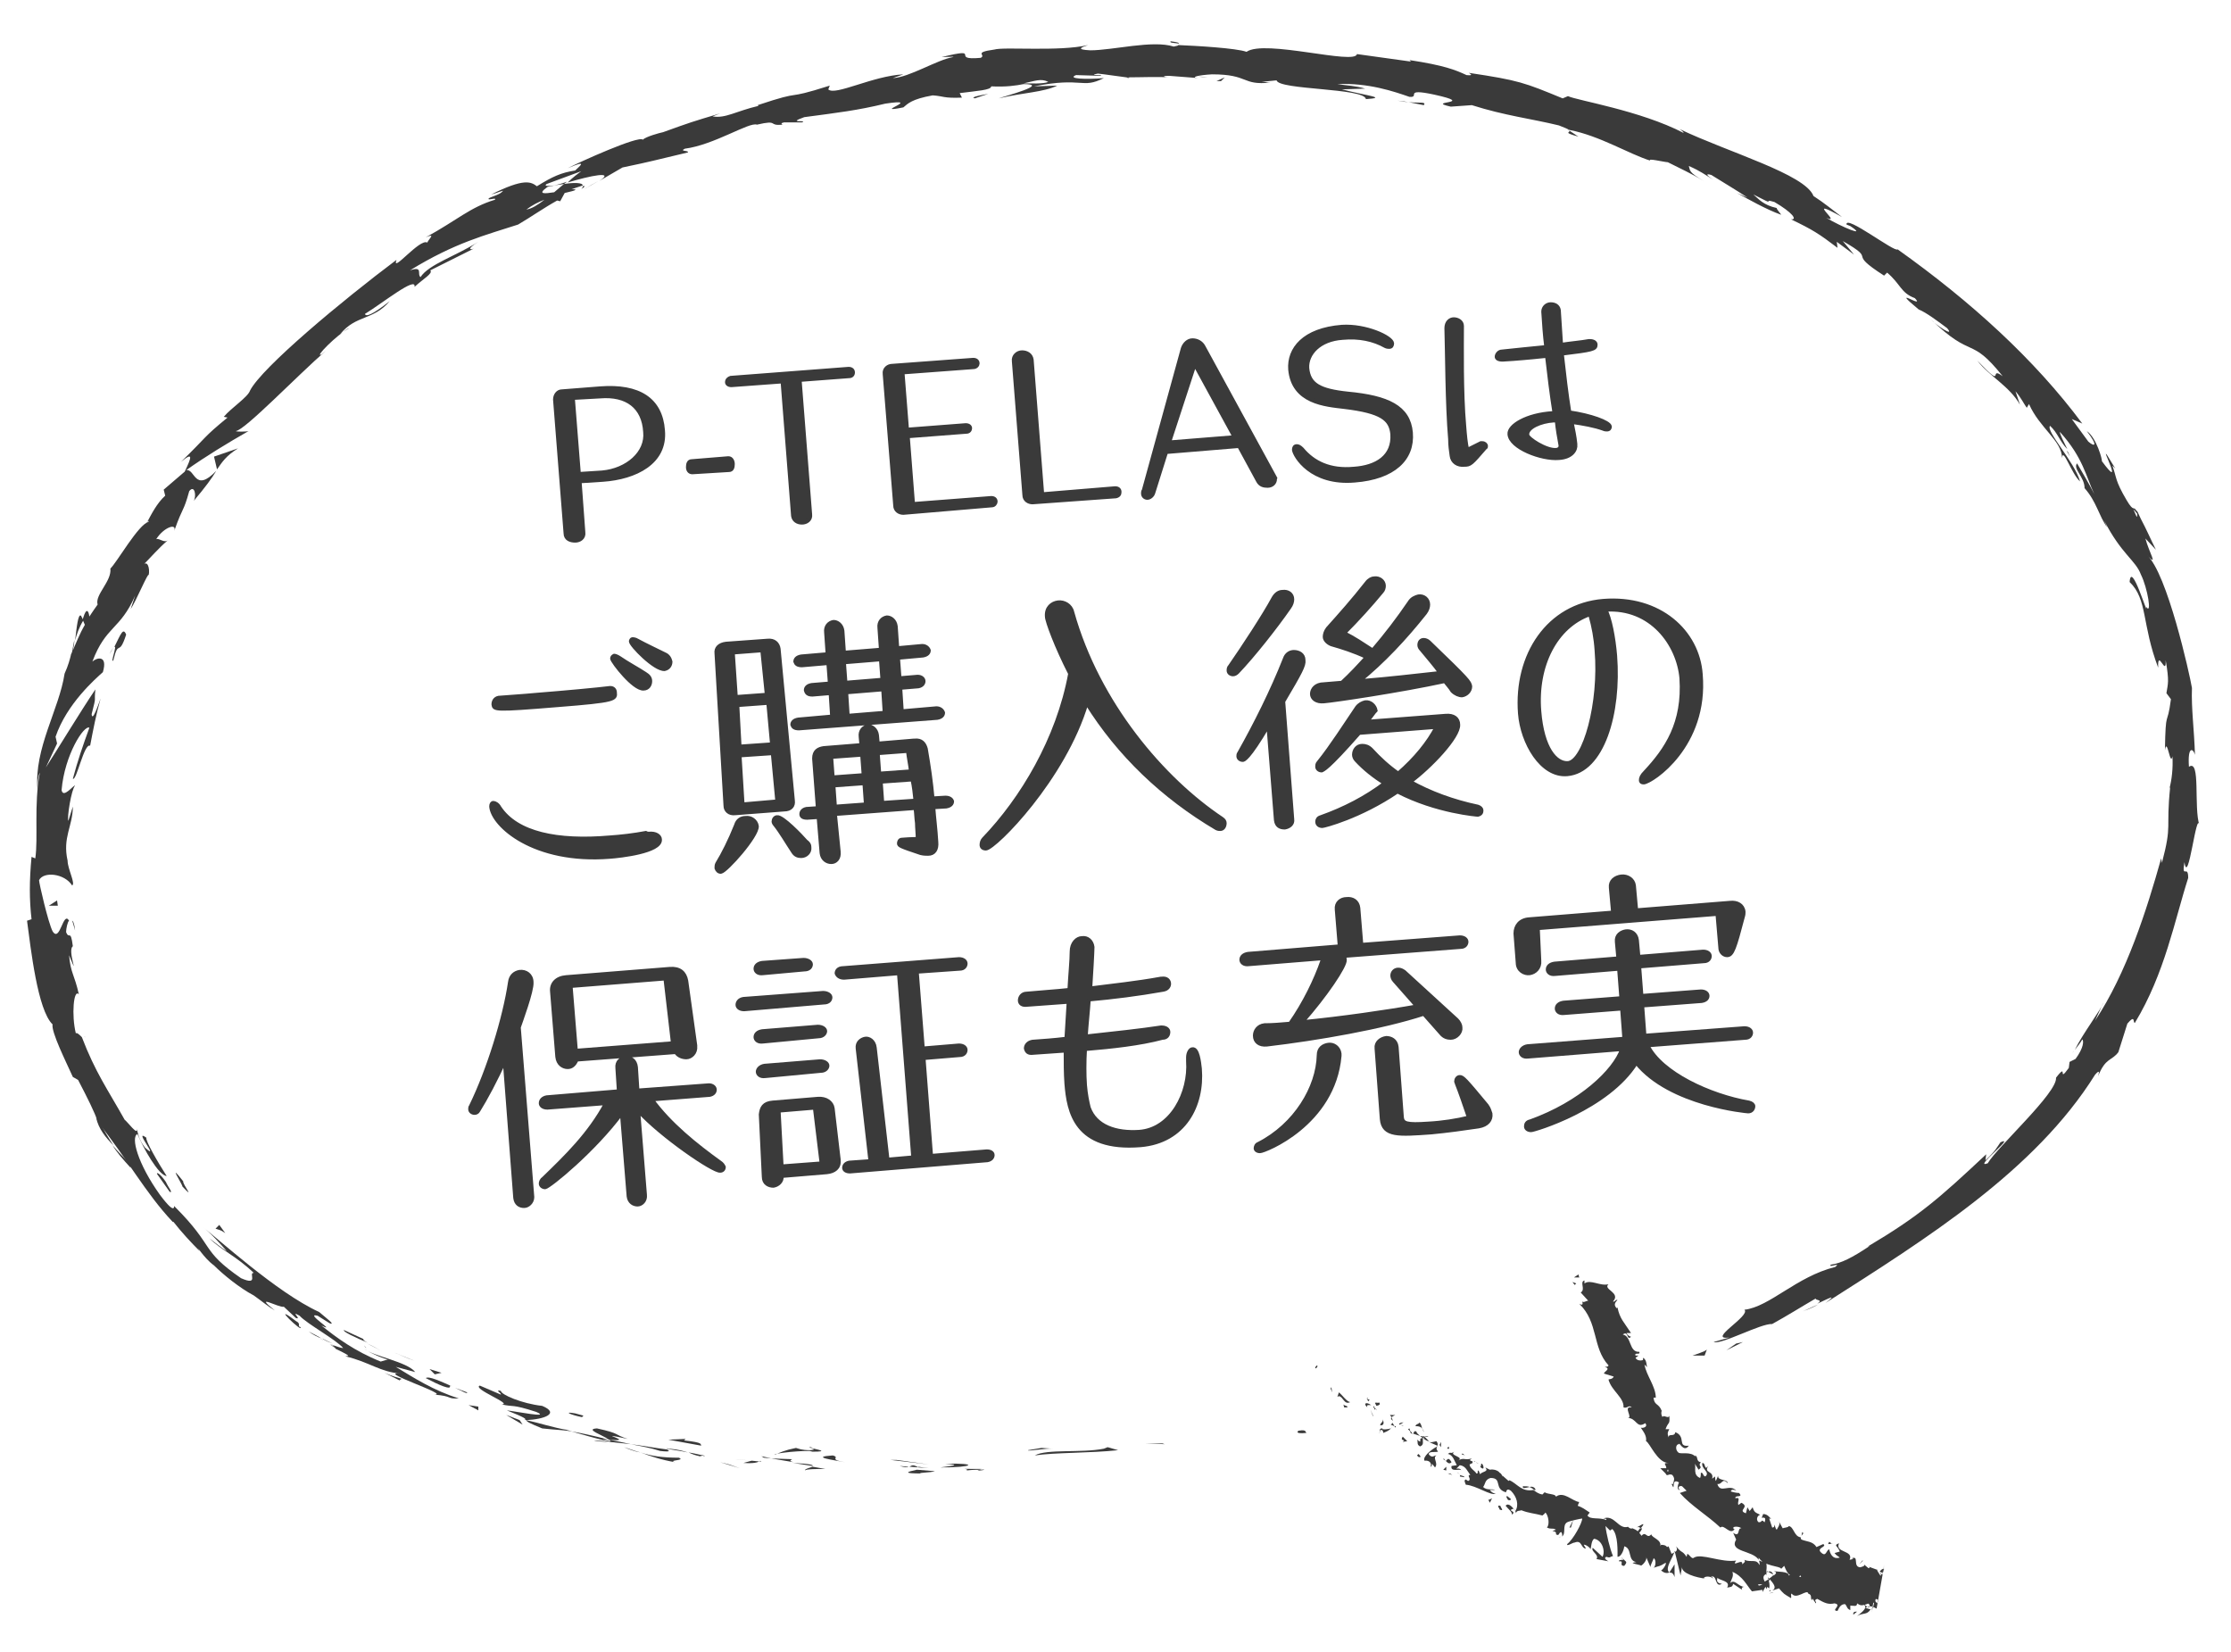 <?xml version="1.0" encoding="utf-8"?>
<!-- Generator: Adobe Illustrator 26.5.0, SVG Export Plug-In . SVG Version: 6.00 Build 0)  -->
<svg version="1.1" id="レイヤー_1" xmlns="http://www.w3.org/2000/svg" xmlns:xlink="http://www.w3.org/1999/xlink" x="0px"
	 y="0px" viewBox="0 0 297.1 220" style="enable-background:new 0 0 297.1 220;" xml:space="preserve">
<style type="text/css">
	.st0{fill:#3A3A3A;}
	.st1{fill:#3A3A3A;stroke:#3A3A3A;stroke-width:0.5;}
</style>
<g>
	<g>
		<g>
			<path class="st0" d="M173,190.5c1.1-0.2,0.8,0.3,1,0.3C172.1,191,173,190.4,173,190.5z"/>
		</g>
		<g>
			<polygon class="st0" points="154.8,192.2 155.1,192.3 152.4,192.2 			"/>
		</g>
		<g>
			<path class="st0" d="M137.8,193.8c1.6-0.9,6.2-0.3,9.2-0.9l0.5-0.2l1.4,0.4C145.2,193.5,140.4,193.4,137.8,193.8z"/>
		</g>
		<g>
			<path class="st0" d="M128.7,195.8c0.6-0.3-2-0.2,2.1-0.2c-0.2,0-0.3,0.1-0.4,0.1C130.1,195.7,129.6,195.7,128.7,195.8z"/>
		</g>
		<g>
			<path class="st0" d="M130.5,195.7C132.3,195.6,129.3,196,130.5,195.7L130.5,195.7z"/>
		</g>
		<g>
			<path class="st0" d="M122.1,195.7l2.4,0.2c-0.5,0.2-2.6,0.2-1.8,0.3C120.2,196.2,120.7,196,122.1,195.7z"/>
		</g>
		<g>
			<path class="st0" d="M119.8,195.2l1.2,0.1C120.8,195.4,120.5,195.4,119.8,195.2z"/>
		</g>
		<g>
			<path class="st0" d="M123.7,195.5l-2.6-0.2c0.3-0.1,0.4-0.4,1.2,0.1C122.1,195.2,122.6,195.4,123.7,195.5z"/>
		</g>
		<g>
			<path class="st0" d="M125.2,195.4c1.3-0.2,3.1-0.3,0.7-0.5C130.4,194.8,129.7,195.4,125.2,195.4z"/>
		</g>
		<g>
			<path class="st0" d="M136.9,193.1l1.8-0.3l1.5,0.1C139.4,192.8,136.8,193.3,136.9,193.1z"/>
		</g>
		<g>
			<path class="st0" d="M107.2,195.8c-0.1-0.2,0.8-0.4,1-0.5l1.7,0.3C109,195.6,107.3,195.6,107.2,195.8z"/>
		</g>
		<g>
			<path class="st0" d="M108.2,195.2l-2.6-0.4C107.9,194.9,108.4,195.1,108.2,195.2z"/>
		</g>
		<g>
			<polygon class="st0" points="119.4,194.4 123.7,195 118.6,194.4 			"/>
		</g>
		<g>
			<polygon class="st0" points="97.1,195 98.5,195.5 95.9,194.7 			"/>
		</g>
		<g>
			<path class="st0" d="M90.4,194.1c1,0.4-1.6,0.3-0.5,0.6c-1.8-0.3-3.3-0.8-4.6-1.3C86.8,193.9,88.3,194.1,90.4,194.1z"/>
		</g>
		<g>
			<path class="st0" d="M83.1,192.7c0.7,0.2,1.4,0.5,2.2,0.7C84.6,193.3,83.8,193,83.1,192.7z"/>
		</g>
		<g>
			<path class="st0" d="M101.1,194.6c-0.2,0.1-0.6,0.3-2.1,0.2l1.1-0.3L101.1,194.6z"/>
		</g>
		<g>
			<path class="st0" d="M100.1,194.5L100.1,194.5c-1.2-0.1-1.9-0.2-2.3-0.2C98.1,194.3,98.8,194.4,100.1,194.5z"/>
		</g>
		<g>
			<path class="st0" d="M101.4,194.6l-0.3,0C101.2,194.5,101.3,194.5,101.4,194.6z"/>
		</g>
		<g>
			<path class="st0" d="M112.5,194.7c-1.5-0.3-4.7-0.7-1.6-0.9C112,194.1,110.2,194.3,112.5,194.7z"/>
		</g>
		<g>
			<path class="st0" d="M102.7,194.2l2.8,0.1c-0.1,0.1-0.6,0.2,0.2,0.4L102.7,194.2z"/>
		</g>
		<g>
			<polygon class="st0" points="101.4,193.9 102.7,194.2 101.7,194.1 			"/>
		</g>
		<g>
			<path class="st0" d="M87.9,193.2c-1.2-0.4-2.4-0.6-3.9-0.9c1.6,0.2,3.2,0.5,4.8,0.7C89,193.1,89.6,193.4,87.9,193.2z"/>
		</g>
		<g>
			<path class="st0" d="M93.8,193.9l-0.3-0.1C93.7,193.8,93.9,193.8,93.8,193.9z"/>
		</g>
		<g>
			<polygon class="st0" points="69.8,189 70,189 70.1,189.1 			"/>
		</g>
		<g>
			<path class="st0" d="M89.1,192.9c1.2,0.1,1.9,0.3,2.5,0.5c-0.9-0.2-1.8-0.3-2.8-0.5C88.7,192.9,88.7,192.8,89.1,192.9z"/>
		</g>
		<g>
			<path class="st0" d="M79.1,191.8c0.6,0,1.3,0.1,2.1,0.2C80.6,192,79.3,191.9,79.1,191.8z"/>
		</g>
		<g>
			<path class="st0" d="M93.2,193.9l0.2,0C92.9,194,93,193.9,93.2,193.9z"/>
		</g>
		<g>
			<path class="st0" d="M93.2,193.9c-0.6-0.1-1.1-0.3-1.5-0.5c0.7,0.1,1.4,0.3,2,0.4L93.2,193.9z"/>
		</g>
		<g>
			<path class="st0" d="M66.7,185.2c0,0.5,2.8,1.7,5.5,2c2.4,1,0.3,1.8-2.2,1.9c0-0.2,0-0.3-2.5-1.3c1,0.1,6,1.1,3.9,0.2
				c-3.4-1.1-2.9-0.6-4.6-1c1.6,0-4-2.1-2.9-2.5l2.8,1.2C66.8,185.5,65.8,185,66.7,185.2z"/>
		</g>
		<g>
			<path class="st0" d="M75.1,190.3l1.1,0.3c-1.3-0.2-2.2-0.2-4-0.4c-1.7-0.7-2.1-0.9-2.1-1.1c1.8,0.4,3.6,1,5.4,1.3L75.1,190.3z"/>
		</g>
		<g>
			<path class="st0" d="M81.1,191.7c-0.8-0.6-3.3-1.4-1.6-1.5c3.2,0.7,2.2,0.8,4.1,1.4C78.4,190.5,85.1,192.1,81.1,191.7
				c1.1,0.2,2,0.4,2.9,0.6l-2.8-0.3l0.1,0l0,0l0,0c0.2,0,0.3,0,0.1,0l-0.1,0C81.3,191.8,81.2,191.7,81.1,191.7
				c-1.6-0.2-0.3,0.1,0.2,0.2l0,0.1l0,0c-1.7-0.4-3.5-0.9-5.2-1.4C77.3,190.8,78.7,191.1,81.1,191.7z"/>
		</g>
		<g>
			<path class="st0" d="M108.2,192.7c-0.2,0-0.2,0.1-0.2,0.1C107.7,192.7,107.5,192.7,108.2,192.7z"/>
		</g>
		<g>
			<path class="st0" d="M106,192.8c0.4,0.1,0.7,0.3,1.9,0.3c1.1-0.1,0-0.2,0.1-0.3c0.7,0.2,2.6,0.5,0.2,0.5l-0.4-0.1
				c-2.2,0-5,0.4-4.6,0.5C103.9,193.4,104.5,193.1,106,192.8z"/>
		</g>
		<g>
			<path class="st0" d="M93.4,192.5l-4.4-0.8l2.3-0.1l-0.2,0.2C93.8,192.1,93.2,192.3,93.4,192.5z"/>
		</g>
		<g>
			<polygon class="st0" points="69.2,189.1 69.6,189.7 67.4,188.4 			"/>
		</g>
		<g>
			<polygon class="st0" points="63.7,187.3 63.7,187.8 62.4,187.1 			"/>
		</g>
		<g>
			<path class="st0" d="M159.5,10.2l1.3,0.1C160.2,10.2,159.8,10.2,159.5,10.2z"/>
		</g>
		<g>
			<path class="st0" d="M150.2,10.4l-0.2-0.2C150.4,10.3,150.6,10.3,150.2,10.4z"/>
		</g>
		<g>
			<path class="st0" d="M10,85.3c0.2-1.7,0.4-3.7,0.8-3.3l0.3,0.6C10.5,83.6,10.2,84.5,10,85.3z"/>
		</g>
		<g>
			<path class="st0" d="M75.5,24.2l-0.4,0.3l-1.4,0.2C74.3,24.6,74.9,24.4,75.5,24.2z"/>
		</g>
		<g>
			<path class="st0" d="M77.6,25.3l2.1-1.2C79.3,24.3,78.6,24.7,77.6,25.3z"/>
		</g>
		<g>
			<path class="st0" d="M209,17.4l1.2,0.8C208.1,17.6,209.1,17.7,209,17.4z"/>
		</g>
		<g>
			<path class="st0" d="M17.4,155.5c-1-1.1-1.9-2.1-2.4-3C16.2,154,17.5,154.9,17.4,155.5z"/>
		</g>
		<g>
			<path class="st0" d="M155.9,5.5c0.8,0.1,1.2,0.2,1.1,0.3C156.2,5.7,155.7,5.7,155.9,5.5z"/>
		</g>
		<g>
			<path class="st0" d="M12.8,148.8l0.5,0.6c0.5,1,1,1.9,1.8,3.1C14.1,151.5,13.1,150.3,12.8,148.8z"/>
		</g>
		<g>
			<path class="st0" d="M276.2,139.9l-0.2,0.3C276,140.2,276.1,140,276.2,139.9z"/>
		</g>
		<g>
			<path class="st0" d="M240.1,174.6c0.5-0.2,1.3-0.6,2-0.9C241.8,173.9,241.2,174.2,240.1,174.6z"/>
		</g>
		<g>
			<path class="st0" d="M42.6,178.2C43.6,178.8,42.7,178.3,42.6,178.2L42.6,178.2z"/>
		</g>
		<g>
			<path class="st0" d="M48.8,179.5c-0.2-0.2-0.3-0.3-0.3-0.4C48.5,179.2,48.6,179.4,48.8,179.5z"/>
		</g>
		<g>
			<path class="st0" d="M11.2,138L11.2,138C11.4,138.2,11.4,138.1,11.2,138z"/>
		</g>
		<g>
			<path class="st0" d="M44.3,178.9c-0.4-0.2-0.9-0.4-1.4-0.7C43.1,178.4,43.5,178.6,44.3,178.9z"/>
		</g>
		<g>
			<path class="st0" d="M43.9,179c0.4,0.2,0.7,0.3,0.9,0.5C44.9,179.6,44.8,179.6,43.9,179z"/>
		</g>
		<g>
			<path class="st0" d="M41.1,177.3c0.6,0.3,1.2,0.6,1.7,0.9c-0.2-0.1-0.3-0.1-0.3-0.1C42.3,178,41.8,177.8,41.1,177.3z"/>
		</g>
		<g>
			<path class="st0" d="M275.2,60l0.2,0.2C275.8,61.1,275.6,60.7,275.2,60z"/>
		</g>
		<g>
			<polygon class="st0" points="28.9,62.5 28.9,62.6 28.9,62.5 			"/>
		</g>
		<g>
			<path class="st0" d="M31.7,59.7c-1.6,1-2.1,1.8-2.8,2.8l-0.4-1.7L31.7,59.7z"/>
		</g>
		<g>
			<path class="st0" d="M178.1,11.2c4.1-0.2,7.6,1,9.6,1.7c1.5,0.1-0.9-1.2,3.3-0.3c5.9,1.3-1.4,0.8,2.2,1.6l2.8-0.2
				c4.4,1.4,7.9,1.8,11.6,2.7c0.8,0.3,1.2,0.5,1.4,0.6c4.1,0.8,7.9,3.2,10.8,4.1c-0.6-0.4,1.9,0.2,2.3,0.2c1.6,0.8,3.3,1.6,4.8,2.5
				c-2.1-1.2-1.8-1.4-2-2c1.6,0.7,2.2,1.2,3.2,1.8c-0.6-0.4-1.2-0.9-0.2-0.6c1.6,1,3.3,2,4.8,3c-0.3-0.1-0.9-0.4-1.4-0.6
				c1.3,0.7,3.9,2.2,5.9,2.9c-0.1-0.2-0.6-0.7-0.6-0.9c-1.8-0.4-2.4-1.2-3.1-1.8c3.5,1.8,0.9,0.4,2.8,1c2.4,1.4,3.1,2.4,2.2,2.3
				c2.9,1.4,3.7,1.9,6.2,3.8l-0.1-0.8l2.3,1.7l-1.5-1.8c4.9,2.8,0.2,1.2,5.5,4.6l0.4-0.4c1.8,1.5,1.8,2.7,3.7,3.4
				c1.5,1.6-3.6-1.9,0.5,1.5c1,0.4,2.6,1.6,3.8,2.5c1.1,1.3-1.5-0.4-2.2-1.2c5.7,5.5,5.2,2.1,9.6,7.6c-2-1.5,0.5,2-3.4-2.1
				c1.6,2.1,4.3,3.4,5.7,5.9l-0.6-1.8c0.7,0.8,1.2,1.8,1.5,2.2l0.3-0.5c1.4,3.2,4.4,4.9,4.4,7.2c0.1-1.6,1.3,2.2,2.4,3.1
				c-0.8-2.7-4.6-6.7-4-7.4c1,0.9,1.3,2.1,2.3,3.1c-0.4-0.8-1-2-1-2.3c3.1,3.4,3.5,6,4.6,8.3c-0.7-1.4-1.5-2.7-2.3-4.1
				c-0.6,0.7,1,1.8,1,3.3c1.6,1.8,1.9,3.7,3,5.2c-0.2-0.4-0.2-0.5-0.4-0.9c2.3,4.5,4.2,5.3,4.9,7.2c0.9,1.8,1.5,5.5,0.7,4.3
				c0.3,1.6-2-6.3-2.2-3.3c2.4,2.3,1.6,5.6,3.8,11.4c-0.1-2.7,1.1,1.4,1-1c0.5,2.9,0.3,3.1,0.1,4.4l0.6,0.8c-0.5,3.9-0.7,1-0.8,6.8
				c0.3-1.9,0.7,2.3,1,0.8c0.1,1.6-0.1,3.2-0.4,4.3l0.1-0.2c-0.6,5.8,0.3,4.8-1.1,10.1l-0.1-0.6c-1.9,6.8-4.6,15.3-8.8,21.6l1.1-2.4
				c-0.2,0.8-2.8,4.2-3.8,6.3c0.3-0.4,0.8-1,1-1.4c0.2,0.2,0.2,1.1-0.9,2.6l-0.8,0.4l-0.1,0.8c-1.6,2.2,0-0.9-1.7,1.3
				c0.2,2-7.8,9.2-9.1,11.4c-2.1,0.8,3.9-3.8,1.7-2.8c-0.5,0.7-0.6,1.1-2,2.4l0.1-0.8c-6.3,5.9-8.9,8.2-15.8,12.3l0.3-0.1
				c-2.4,1.6-3.8,2.3-5.2,2.5c-0.4,0.5,1.5-0.4,0.6,0.3c-5.2,1.3-8.7,5.3-12.1,5.7c0.9,0.8-5.1,4.1-2,3.7l-2.1,0.6
				c1,0.4,6.3-2.5,7.8-2.4c2-1.1,3.9-2.3,5.8-3.4c-0.1,0.3,1.1,0.1,0.2,0.7c1.5-0.7,2.8-1.4,1.1-0.1c13.5-8.6,27.9-17.6,35.9-30.4
				c0.7-0.8,0.5-0.2,0.4,0.2c1-2.5,1.8-2,2.7-3.2c0.4-1.3,0.8-2.5,1.2-3.8c1.1-1.3,0.7-0.1,1-0.1c4-6.6,5.3-13.7,7.1-19.3
				c0-1.9-0.9,0.3-0.5-2.1c0.5,3.4,1.6-7.1,2-4.9c-0.8-2.4,0.2-8.9-1.4-7.8c-0.2-2.9,0.6-2.4,0.8-1.6c-0.1-3.4-0.5-6.1-0.4-8.9
				c-0.3-1.8-3.3-15.3-6-17.7c1.6,1.7,0.3-0.3-0.2-2.2l1.4,1.5c-0.7-1.4-1.3-2.8-2-4.1c-0.4-0.9-0.5-1.1-0.6-1.1
				c-0.4-0.7-0.3,0.3-1.3-1.4c-1.6-2.7-1.3-3-1.9-4.6l0.4,0.4l-1.1-1.8c-0.9-1.3,2.4,5-0.7,0.8c0.1-0.1-0.7-3.1-2-4
				c1.6,2.1,1,2.1,0.2,1.4l-2.2-3l1.4,0.6c-6.4-8.6-14.9-16.3-24.6-23.2c-0.3,0.5-7-4.7-6.8-3.3l0.5,0.2c2.4,1.6-1.2,0.1-3.2-1.1
				c2.3,1-3.2-3.1,2.1-0.1c-1.2-0.9-2.4-1.9-3.8-2.8c-1.1-2.9-11.3-5.8-17.8-8.9c0.4,0.3,0.5,0.4,0.5,0.5c-5.8-3-14.1-4.3-15.4-4.9
				l-0.7,0.3c-5.1-2.1-5.8-2.4-12.5-3.4c0.1,0.1,0.8,0.4-0.3,0.3c-1.5-0.7-3-1.3-7.6-2l0.2,0.2l-7.2-1c-0.2,1.5-12.3-2-14.7-0.3
				c-1.4-0.5-6.7-0.8-9.1-0.9c0,0.1-0.2,0.1-0.6,0.2c-2.8-0.9-8.1,0.5-11.1,0.5c-2-0.1-1.2-0.4-0.3-0.7c-3.9,0.9-11.1,0.2-12.5,0.6
				c-2.9,0.4-1,0.7-1.8,1.1c-4.3,0.4,0.5-1.5-5.2-0.1c0.7,0,1.9-0.1,1.5,0c-2.2,0.4-5.8,2.7-8,2.8l1.4-0.5c-4.1,0.2-9.1,2.9-10,2
				l0.2-0.5c-6.6,2.1-3,0.4-9.6,2.6l0.1,0.1c-3,0.7-4.4,1.7-6.1,1.4l1-0.4c-3.7,1.1-4,1.2-7.6,2.5c-0.5,0.1-2.3,0.6-2.7,1
				c-0.5-0.6-8.5,3-10,3.8c2.8-1.2,1.6-0.3,1,0.3c-1.9,0.3-3,0.8-5.1,2.1c-0.8-0.6-1.7-1.1-6.1,1.1c0.8-0.2,1.9-0.7,1.5-0.4
				c-0.3,0.4-1.5,0.7-1.8,0.9c-0.3,0.4,1.1-0.2,0.8,0.2c-3.3,1-5,2.7-9.2,5c1.4-0.6,0.4,0.2,0.2,0.7c-1-0.6-4.8,4.2-4.1,2.3
				C45.6,40,34.9,48.9,33.3,52c-0.3,0.9-2.5,2.3-3.5,3.5l0.5,0.1c-3.4,2.8-2.5,2.3-6.2,5.9c1.7-1.4,1.4-0.6,0.5,1.3l-2.8,2.4L22,66
				c-1.1,1-1.8,2.4-2.5,3.7c0.4-0.6,0.2-0.3,0.3-0.2c-1.3,0.2-4.3,5.5-5.1,6.2c0.2,1.7-2.1,3.5-1.7,4.8c-0.3,0.4-0.7,1-1.1,1.6
				c-0.1-0.8-0.4-1.2-0.8,0.1l-0.1,0.3l0.3,0.7c-0.7,1.2-1.2,2.5-1.6,3.4c0.1-0.4,0.2-0.9,0.2-1.4l-0.3,1.6l-0.2,0.5l0.1-0.3
				c-0.2,0.8-0.4,1.6-0.9,2.7c-0.7,4.7-4.1,10-3.6,15.4c0-0.8,0.1-1.9,0.3-2.2c-0.8,4.3-0.2,8.7-0.6,11.4l-0.5-0.2
				c-0.3,3.2-0.3,5.7,0,8.3l-0.6,0.2c0.5,3.7,1.4,11.9,3.4,13.8c-0.2,1,1.8,5,2.7,7l0.7,0.4c1.3,2.5,2.1,4.1,2.7,5.7
				c3.7,4.6,6.3,9.4,9.9,13.2l0.1,0c1.1,1.4,2.3,2.7,3.5,3.9c-0.7-1.2,0.5,0.9,1.9,1.9c1.2,1.2,3.4,3,5.3,4c1,0.7,1.8,1.4,2.8,2
				c-3-2.4,0.6-0.3,1.2-0.5l1.6,1.5c0.9,0.3-0.9-1.1,0.5-0.3c1,1.1,4.9,3.2,5.8,4.3c-0.3,0-0.8-0.2-1.4-0.4c-0.1-0.1-0.1-0.1-0.1,0
				l-0.1-0.1l0.2,0.1c0.1,0.1,0.3,0.3,0.4,0.5c2.5,1.2,1.5,0.9,1.3,1c3.3,0.8,4.6,2.1,7.4,2.3c-3.6-0.4,6.8,2.9,4.4,2.8
				c2.6,0.2,1.6,0.6,3.3,0.5c-3.3-1-6.1-2.8-8.4-4.2l2.6,0.7c-1.1-1.4-5.6-2.1-6.8-3.1c0.8,0.6,3,1.5,3.2,1.4l-1,0.3
				c-3.5-1.4-5.9-3.2-7.9-4.8c2.3,1.1-2.4-1.8-0.5-1.3l1.6,1c0.9,0.3-0.6-0.8-1.4-1.5c-5.7-2.6-13.7-10-15.5-11.3
				c1,0.7,2.5,2.4,3.2,3.2c-0.8-0.5-1.5-1.1-2.3-1.7c1.6,1.6,3.5,2.3,5.9,4.6c-0.8-0.1,0.8,1.8-1.7,0.7c-5.5-3.8-3.4-4.1-8.8-9.5
				c-0.3-0.6,0.4,1.6-2-1.6c-3-4.2-3.9-7.7-3-8.1c0.8,1.9,2.8,5.5,3.9,5.6c-1.1-1.7-2.9-4.8-2.7-5.1c-1.9-1.4,2,3.3-0.2,1.3
				c-0.9-1.2-0.9-1.9-1.1-2.5c0.2,1-1.2-0.9-1.6-1.2c-2.3-4.1-3.9-6.3-5.7-11c-0.2-0.2-0.7-0.7-0.8-0.5c-0.6-2.4-0.3-6,0.4-5.2
				c-0.6-2.7-1.1-2.8-1.3-5.2c1.5,3.6-0.3-0.7,0.5-1.2c-0.3-2.4-0.5-0.8-0.9-1.9c0-0.4,0.2-1.4,0.4-1.5c-0.8-1.4-1.2,3-2.2,1.4
				c-0.6-1.2-1.8-6.4-1.8-6.8c0.6-1.2,3.4-0.9,4.4,0.7c0.5-0.2-0.6-2.2-0.6-3.3c-0.7-3.1,0.7-4.6,0.7-7.2l-0.6,1.9
				c-0.2-0.4,0.4-4.2,0.9-4.7c-0.2-0.1-1.6,1.8-1.8,0.6c0.4-4.7,3-8.7,3.7-8.3c-0.8,2.2-1.6,4.5-2.2,6.8c0.5,0.3,1.5-4.8,2.3-4.4
				c0.4-2.1,0.8-4.2,1.4-6.3c-0.3,0.8-1.1,3.2-1.2,2.1c0.7-2.7,0.3-1.4,0.5-3.3c-1.9,2.8-5.3,8.4-6.6,10.4L7.6,99l-0.2-0.9
				c1.5-4.4,5.3-7.7,6.3-8.6c0.7-2.4-0.9-1.9-1.4-1.4c1.8-4.8,3.7-4.2,5.7-8.8l-0.6,1.8c0.7-1,2.4-5.1,2.4-4.5
				c0.2-1-0.2-2.2-0.9-1.2c1.2-1.2,2.2-2.4,3.5-3.5c-0.5,0.5-1.2-0.3-1.6-0.1c1-1.6,2.8-2.2,2.4-1.1c1.2-3.4,1.2-2.4,2-5.3
				c0.7-0.9,1,0.6,0.6,1.3c1.6-1.9,2.4-3,3-4c-2.9,3-2.8-0.3-4-0.1c2.7-1.9,5.5-3.6,8.3-5.2c-0.3,0.1-1.7,0.1-1.7,0
				c1.2-0.1,8.2-7.4,12-10.7l-0.6,0.5c-1,0.5,2-2.6,3.7-3.5c-0.4,0.1-0.6,0.4-1.2,0.8c2.1-2.6,4.4-1.8,6.6-4.4
				c-2.4,1.9-3.2,2.1-3.3,1.7c2.3-1.4,6.9-5.1,6.6-3.6c1.2-1.1,2.5-1.8,2.1-2.2l5.8-2.9c-0.5,0.2-1,0.1,0.6-0.9
				c-3,1.9-6.6,3-7.7,4.7c-0.5-0.4,0.4-1.5-1.4-0.9c6-3.7,10.1-4.7,14.4-6.1c1.7-1,3.4-2.2,5.2-3.2l0.4,0.1l0.6-1.1
				c0.8-0.2,1.3-0.3,1.4-0.4c0.1-0.1-0.1-0.1-0.5-0.1c0.6-0.2,1.2-0.4,1.5-0.5c0-0.4-1.2-0.4-2.5-0.2l-1.3,1.1
				c-1.3,0.2-2.3,0.3-0.9-0.7c0.2-0.1,0.6-0.1,0.9-0.2c-0.9,0.1-1.4,0.1-1-0.2l4.6-1.7c-0.4,0.3-1.1,0.8-1.8,1.5
				c3-0.9,6.4-1.6,4.2-0.2l3.1-1.8c4.3-0.9,3.6-0.8,8.7-2c0.2-0.3-1.2-0.1-0.4-0.5c3.9-0.5,8.6-3.6,9.6-3.2c3-0.7,1.4,0.2,3.4,0
				c-0.1-0.1-0.3-0.2,0.2-0.3l2.4,0c0.9-0.4-2.2,0.2,0.3-0.7c4.5-0.6,7.1-0.9,10.8-1.8c5.3-0.8-2.1,1.4,2.4,0.5
				c0.6-0.5,1.1-1.1,3.9-1.6c1.5,0.1,1.4,0.4,3.9,0.3l-0.3-0.6c2.3-0.3,4.2-0.4,4.2-0.9c2,0.1,3.3-0.1,4.3-0.3
				c3.6,0-2.5,1.6-3.3,1.9c3.4-0.8,5.9-0.8,7.8-1.7l-3.1,0.1c6.6-1.3,6.3,0.4,9.3-1.1c-2.3,0.2-5,0.1-3.7-0.4l3.3,0.1
				c0.4-0.2-1.9,0-0.4-0.3c1,0.1,2.9,0.4,3.8,0.5l0,0c2,0,4-0.1,6,0c-1.1,0-1.4-0.2-0.3-0.2l3.9,0.3c-1.2-0.1,0-0.4,1.8-0.5
				c5,0,3.9,1.5,7.8,1.1c-0.6,0-0.6-0.1-1.2-0.1l2-0.2c0.3,1.3,11.7,1,11.9,2.5c2.9-0.2,0.3-0.4-3.2-1.3l3.1-0.1
				C180.4,11.4,179.4,11.4,178.1,11.2z M139.6,10.9c-0.6,0.3-2.4,0.2-3.3,0.2C137.8,10.8,138.6,10.4,139.6,10.9z M72.5,26.6
				c-0.9,0.7-1.7,1.2-2.4,1.3C70.9,27.3,71.7,26.9,72.5,26.6z M32,170.6L32,170.6C31,169.9,30.4,169.5,32,170.6z M33.7,171.7
				c0.8,0.6,1.6,1.1,1.7,1.4c0.2,0,0.3,0,0-0.3C34.5,172.1,34.1,171.8,33.7,171.7z M284.1,67.8l0.5,0.6
				C284.6,68.8,284.7,69.3,284.1,67.8z"/>
		</g>
		<g>
			<path class="st0" d="M77.4,25.2c0.2-0.2,0.2-0.3,0.2-0.4C77.9,24.7,78,24.8,77.4,25.2z"/>
		</g>
		<g>
			<polygon class="st0" points="208.8,17.3 208.9,17.3 209,17.4 			"/>
		</g>
		<g>
			<path class="st0" d="M10,123.9c-0.2-0.7-0.3-1.1-0.4-1.3C9.7,122.6,9.9,122.9,10,123.9z"/>
		</g>
		<g>
			<path class="st0" d="M53.6,184l-2.4-1.2c1.2,0.5,1.6,0.6,2.3,0.8C53.4,183.7,52.9,183.7,53.6,184z"/>
		</g>
		<g>
			<path class="st0" d="M76.6,188.2l1.1,0.3l-0.2,0.2C76,188.4,74.9,187.9,76.6,188.2z"/>
		</g>
		<g>
			<path class="st0" d="M56.7,183.5c0.4-0.3,1.9,0.4,3.5,1.1l-0.3-0.1C60.2,185.2,58.4,184.4,56.7,183.5z"/>
		</g>
		<g>
			<path class="st0" d="M60.6,184.8l1.6,0.6C62.3,185.7,61.5,185.2,60.6,184.8z"/>
		</g>
		<g>
			<path class="st0" d="M39.4,175.9c0.8,0.4,0.1,0.7,0.6,0.8C40.5,177.7,35.7,173.1,39.4,175.9z"/>
		</g>
		<g>
			<polygon class="st0" points="58.8,182.8 57.9,183 57.2,182.3 			"/>
		</g>
		<g>
			<path class="st0" d="M45.8,177.1l2.6,1.2c-0.1,0.1,0.2,0.3,0.6,0.5C47.3,178.1,45.6,177.3,45.8,177.1z"/>
		</g>
		<g>
			<path class="st0" d="M48.9,178.9c0.8,0.4,1.6,0.8,2,1.1C50.5,179.7,49.6,179.2,48.9,178.9z"/>
		</g>
		<g>
			<polygon class="st0" points="55.2,181.2 54.4,180.9 52.5,180.1 			"/>
		</g>
		<g>
			<path class="st0" d="M22.6,158.7l-1.7-2.4c0-0.3,0.6,0.2,1.2,1.1C22.4,158.1,23.1,158.9,22.6,158.7z"/>
		</g>
		<g>
			<path class="st0" d="M30,164.2c-0.7-0.5-0.8-0.4-1.3-0.6l0.5-0.5L30,164.2z"/>
		</g>
		<g>
			<path class="st0" d="M24.3,158c0-0.3-2.1-3.5,0.1-0.7C24.3,157.7,26.1,159.9,24.3,158z"/>
		</g>
		<g>
			<polygon class="st0" points="7.6,119.9 7.7,120.6 6.5,120.6 			"/>
		</g>
		<g>
			<path class="st0" d="M16.8,84.5c-1,3.1-1,0.5-1.7,3.4c-0.5,0.7,0.6-2.3,0.1-1.7C16.1,84.4,16.4,83.5,16.8,84.5z"/>
		</g>
		<g>
			<path class="st0" d="M15.1,86.2l-0.5,0.9C14.8,86.6,15,86.4,15.1,86.2z"/>
		</g>
		<g>
			<polygon class="st0" points="232.1,178.7 229.9,179.8 231.2,178.9 			"/>
		</g>
		<g>
			<path class="st0" d="M227.3,179.7l-0.3,0.8l-1.6,0C225.9,180.3,227,180,227.3,179.7z"/>
		</g>
		<g>
			<path class="st0" d="M129.8,13.1l-0.2-0.1c0.3-0.2,0.9-0.3,2-0.5L129.8,13.1z"/>
		</g>
		<g>
			<polygon class="st0" points="162.6,10.8 162,10.8 163.1,10.3 			"/>
		</g>
		<g>
			<path class="st0" d="M189.6,14c-1.1-0.2-2.3-0.5-3.5-0.6C188.5,13.9,190.1,13.4,189.6,14z"/>
		</g>
	</g>
	<g>
		<g>
			<path class="st0" d="M175.2,182.2c-0.2-0.1,0.2-0.4,0.2-0.4C175.6,182,175.1,182.3,175.2,182.2z"/>
		</g>
		<g>
			<polygon class="st0" points="177.2,184.9 177.3,184.7 177.4,185.4 			"/>
		</g>
		<g>
			<path class="st0" d="M179.8,186.7c-0.8,0.4-0.9-0.7-1.5-0.8l-0.2,0.1l0.2-0.6C178.8,185.8,179.3,186.6,179.8,186.7z"/>
		</g>
		<g>
			<path class="st0" d="M182.4,186.4c-0.3,0.2,0.1,0.4-0.4-0.1l0.1,0C182.1,186.3,182.2,186.3,182.4,186.4z"/>
		</g>
		<g>
			<path class="st0" d="M182.1,186.2C181.8,186,182.4,186.2,182.1,186.2L182.1,186.2z"/>
		</g>
		<g>
			<path class="st0" d="M183.3,187.2l-0.2-0.4c0.2-0.1,0.6,0.1,0.5-0.1C183.9,187,183.7,187.1,183.3,187.2z"/>
		</g>
		<g>
			<path class="st0" d="M183.3,187.8l-0.1-0.2C183.2,187.6,183.3,187.6,183.3,187.8z"/>
		</g>
		<g>
			<path class="st0" d="M182.9,187.2l0.3,0.4c-0.1,0.1-0.3,0.2-0.1-0.2C182.9,187.6,182.9,187.4,182.9,187.2z"/>
		</g>
		<g>
			<path class="st0" d="M182.6,187.1c-0.3,0-0.7-0.1-0.5,0.3C181.5,186.9,181.9,186.6,182.6,187.1z"/>
		</g>
		<g>
			<path class="st0" d="M179.4,187.4l-0.4,0l-0.1-0.4C179,187.2,179.6,187.2,179.4,187.4z"/>
		</g>
		<g>
			<path class="st0" d="M185.9,188.3c-0.1,0.1-0.4,0.3-0.6,0.4l-0.2-0.3C185.4,188.4,185.7,188.5,185.9,188.3z"/>
		</g>
		<g>
			<path class="st0" d="M185.3,188.7l0.2,0.5C185.2,189,185.2,188.8,185.3,188.7z"/>
		</g>
		<g>
			<polygon class="st0" points="182.8,188.5 182.5,187.7 182.9,188.6 			"/>
		</g>
		<g>
			<polygon class="st0" points="187.5,189.3 187.5,188.8 187.5,189.5 			"/>
		</g>
		<g>
			<path class="st0" d="M188.5,189.9c0-0.3,0.6-0.3,0.5-0.5c0.3,0.2,0.3,0.6,0.4,0.9C189.3,190,189,189.9,188.5,189.9z"/>
		</g>
		<g>
			<path class="st0" d="M189.6,190.7l-0.2-0.5C189.5,190.4,189.6,190.5,189.6,190.7z"/>
		</g>
		<g>
			<path class="st0" d="M186.3,189.6c0.1-0.1,0.3-0.2,0.6-0.2l-0.5,0.3L186.3,189.6z"/>
		</g>
		<g>
			<path class="st0" d="M186.5,189.7L186.5,189.7c0.2,0.1,0.3,0.2,0.4,0.2C186.8,189.8,186.7,189.8,186.5,189.7z"/>
		</g>
		<g>
			<path class="st0" d="M186.3,189.5L186.3,189.5C186.3,189.6,186.3,189.6,186.3,189.5z"/>
		</g>
		<g>
			<path class="st0" d="M184.1,188.9c0.1,0.3,0.4,0.9-0.3,0.9C183.8,189.4,184.3,189.4,184.1,188.9z"/>
		</g>
		<g>
			<path class="st0" d="M185.7,189.9l-0.5-0.2c0.1-0.1,0.3-0.2,0.2-0.3L185.7,189.9z"/>
		</g>
		<g>
			<polygon class="st0" points="185.8,190.1 185.7,189.9 185.9,189.9 			"/>
		</g>
		<g>
			<path class="st0" d="M188.6,190.6c0.1,0.3,0.3,0.4,0.5,0.6l-0.9-0.3C188.3,190.7,188.3,190.5,188.6,190.6z"/>
		</g>
		<g>
			<path class="st0" d="M187.5,190.2L187.5,190.2C187.5,190.3,187.5,190.3,187.5,190.2z"/>
		</g>
		<g>
			<polygon class="st0" points="191.5,192.5 191.4,192.6 191.4,192.5 			"/>
		</g>
		<g>
			<path class="st0" d="M188.1,190.9c-0.3,0-0.3-0.2-0.3-0.4L188.1,190.9C188.2,190.9,188.2,191,188.1,190.9z"/>
		</g>
		<g>
			<path class="st0" d="M190.2,191.3l-0.5,0C189.8,191.2,190.2,191.2,190.2,191.3z"/>
		</g>
		<g>
			<path class="st0" d="M187.7,190.2L187.7,190.2C187.8,190.1,187.8,190.1,187.7,190.2z"/>
		</g>
		<g>
			<polygon class="st0" points="187.7,190.2 187.8,190.6 187.5,190.3 			"/>
		</g>
		<g>
			<path class="st0" d="M190.5,195.3c0.2-0.4-0.1-0.9-0.8-0.8c-0.3-0.5,0.9-1.5,1.7-1.9c-0.1,0.2-0.2,0.3,0.1,0.7
				c-0.3,0.1-1.4-0.1-1.2,0.4c0.5,0.5,0.6,0.1,1,0.1c-0.6,0.3,0.3,1-0.2,1.6l-0.4-0.5C190.7,195,190.7,195.3,190.5,195.3z"/>
		</g>
		<g>
			<path class="st0" d="M190.5,192.1l-0.2-0.1c0.3,0.1,0.5,0,1-0.1c0.2,0.3,0.2,0.5,0.1,0.6L190.5,192.1L190.5,192.1z"/>
		</g>
		<g>
			<path class="st0" d="M189.5,191.5c-0.1,0.4,0.2,0.9-0.4,1.1c-0.5-0.3-0.2-0.5-0.4-0.9C189.6,192.4,188.7,191.4,189.5,191.5
				l-0.4-0.3l0.6,0.1l0,0l0,0l0,0c-0.1,0-0.1,0,0,0l0,0L189.5,191.5c0.3,0.1,0.1-0.1,0.1-0.2l0-0.1l0,0l0.7,0.7
				C190.1,191.9,189.9,191.8,189.5,191.5z"/>
		</g>
		<g>
			<path class="st0" d="M183.6,190.8L183.6,190.8C183.8,190.8,183.8,190.9,183.6,190.8z"/>
		</g>
		<g>
			<path class="st0" d="M184.2,190.8c0-0.1,0-0.3-0.2-0.4c-0.3,0-0.1,0.2-0.2,0.3c0-0.2-0.2-0.5,0.3-0.5l0,0.1
				c0.5,0.1,1.3-0.1,1.2-0.2C185,190.5,184.7,190.6,184.2,190.8z"/>
		</g>
		<g>
			<path class="st0" d="M186.8,191.3l0.6,0.6l-0.6,0.1l0.2-0.2C186.5,191.7,186.7,191.5,186.8,191.3z"/>
		</g>
		<g>
			<polygon class="st0" points="191.7,192.4 191.9,192 191.9,192.7 			"/>
		</g>
		<g>
			<polygon class="st0" points="192.7,192.9 192.9,192.6 193,192.9 			"/>
		</g>
		<g>
			<path class="st0" d="M248.2,208.5l-0.2-0.2L248.2,208.5z"/>
		</g>
		<g>
			<path class="st0" d="M250,209l0,0.2C249.9,209,249.9,209,250,209z"/>
		</g>
		<g>
			<path class="st0" d="M217.9,203.4c0.5-0.2,1.1-0.7,0.9-0.3l-0.3,0.4C218.3,203.3,218.1,203.3,217.9,203.4z"/>
		</g>
		<g>
			<polygon class="st0" points="235.7,210.3 235.6,210.5 235.4,210 			"/>
		</g>
		<g>
			<path class="st0" d="M235.6,212.2l0.6-0.2C236,212,235.8,212.1,235.6,212.2z"/>
		</g>
		<g>
			<path class="st0" d="M239.9,204.5l0.1-0.5C240.3,204.2,240,204.3,239.9,204.5z"/>
		</g>
		<g>
			<path class="st0" d="M202.8,197.9c0.4,0,0.7,0,0.9,0.1C203.2,198.1,202.7,198.3,202.8,197.9z"/>
		</g>
		<g>
			<path class="st0" d="M247.2,213.1c-0.1-0.1-0.2-0.2-0.1-0.3C247.2,212.9,247.2,213,247.2,213.1z"/>
		</g>
		<g>
			<path class="st0" d="M204.5,198.4l-0.2,0c-0.2-0.2-0.4-0.3-0.6-0.4C204,197.9,204.4,198,204.5,198.4z"/>
		</g>
		<g>
			<path class="st0" d="M218.7,180.4L218.7,180.4C218.7,180.3,218.7,180.3,218.7,180.4z"/>
		</g>
		<g>
			<path class="st0" d="M210.7,172.6l0,0.4C210.7,172.9,210.7,172.8,210.7,172.6z"/>
		</g>
		<g>
			<path class="st0" d="M196.7,194.8C196.5,194.6,196.7,194.7,196.7,194.8L196.7,194.8z"/>
		</g>
		<g>
			<path class="st0" d="M194.7,195.8l0,0.2L194.7,195.8z"/>
		</g>
		<g>
			<path class="st0" d="M205.3,201.7L205.3,201.7C205.2,201.8,205.2,201.8,205.3,201.7z"/>
		</g>
		<g>
			<path class="st0" d="M196.3,194.8l0.3,0C196.6,194.8,196.5,194.8,196.3,194.8z"/>
		</g>
		<g>
			<path class="st0" d="M196.5,194.6l-0.2,0C196.3,194.5,196.3,194.5,196.5,194.6z"/>
		</g>
		<g>
			<path class="st0" d="M197,194.9l-0.4-0.1l0.1,0C196.8,194.8,196.9,194.9,197,194.9z"/>
		</g>
		<g>
			<path class="st0" d="M226.7,195.7L226.7,195.7C226.6,195.4,226.7,195.5,226.7,195.7z"/>
		</g>
		<g>
			<polygon class="st0" points="222.2,209.4 222.2,209.4 222.2,209.4 			"/>
		</g>
		<g>
			<path class="st0" d="M223,210c-0.2-0.6-0.4-0.6-0.7-0.6l0.7-1.1L223,210z"/>
		</g>
		<g>
			<path class="st0" d="M245,207.4c-1,0.3-1.3-0.6-1.4-1.1c-0.4,0.1-0.4,1-1,0.5c-0.9-0.7,0.8-0.8,0.2-1.2l-0.9,0.4
				c-0.5-0.8-1.3-0.7-2-1c-0.1-0.1-0.1-0.2-0.1-0.3c-0.9-0.1-0.9-1.4-1.6-1.5c0,0.2-0.6,0.2-0.8,0.3l-0.5-0.9
				c0.2,0.4-0.1,0.7-0.3,1.1c-0.2-0.2-0.2-0.5-0.3-0.7c0,0.2,0,0.4-0.3,0.4l-0.4-1.2c0.1,0,0.2,0,0.3,0.1c-0.2-0.2-0.5-0.7-1.1-0.7
				l-0.2,0.5c0.6-0.1,0.5,0.2,0.4,0.6c-0.6-0.5-0.2,0-0.8,0c-0.4-0.3-0.2-0.9,0.2-1c-0.6-0.3-0.8-0.3-1-1l-0.4,0.5l-0.3-0.5
				l-0.2,0.8c-1.2-0.4,0.6-0.8-0.6-1.4l-0.4,0.3c-0.2-0.4,0.4-1.1-0.4-0.9c-0.1-0.5,1.1,0,0.5-0.7c-0.3,0-0.8-0.1-1.1-0.2
				c0-0.4,0.7-0.2,0.8,0c-0.9-1.2-2.2,0.4-2.6-1c0.7,0.1,0.6-0.9,1.4-0.1c-0.1-0.6-1.4-0.3-1.3-1l-0.3,0.7c-0.1-0.1-0.1-0.5-0.1-0.6
				l-0.4,0.3c0.3-1.1-1.2-0.7-0.5-1.7c-0.6,0.7-0.3-0.4-0.8-0.4c-0.2,0.8,1.1,1.2,0.4,1.8c-0.4-0.1-0.2-0.5-0.6-0.5
				c0,0.2,0,0.5-0.1,0.7c-1-0.4-0.5-1.4-0.7-1.9l0.5,0.8c0.7-0.5-0.2-0.4,0.3-1c-0.7-0.1-0.3-0.8-0.8-0.9c0.1,0.1,0,0.1,0.1,0.2
				c-0.6-0.8-2.1-0.3-2.3-0.6c-0.4-0.3-0.4-1.1,0.1-1.1c0-0.4,0.6,1.2,1.3,0.2c-1.6,0.2-0.3-1.2-1.8-1.8c-0.1,0.7-0.9,0.1-0.9,0.7
				c-0.2-0.6-0.1-0.7,0.1-1.1l-0.5,0c0.4-1.1,0.6-0.5,0.5-1.8c-0.1,0.5-0.8-0.2-0.9,0.2c-0.2-0.3-0.2-0.6-0.1-0.9l0,0.1
				c-0.4-1.1-1-0.7-1.1-1.8l0.3,0c0-1.5-1.3-3-1.5-4.4l0.4,0.4c-0.2-0.1,0-1-0.6-1.3c0,0.1,0,0.3,0,0.3c-0.3,0.1-0.8,0.1-1-0.3
				l0.4-0.3l-0.4,0c-0.2-0.5,0.7,0,0.5-0.5c-1.4,0.1-1-2.1-2.2-2.3c0.8-0.6,0.5,0.9,1.1,0.3c-0.2-0.1-0.4-0.1-0.6-0.5l0.6,0
				c-0.9-1.4-1.5-1.9-1.8-3.4l-0.1,0.1c-0.4-0.4-0.3-0.7,0.1-1.1c-0.3-0.1-0.3,0.3-0.6,0.2c1.1-1.2-1.4-1.6-0.6-2.3
				c-1.1,0.3-2.4-0.7-3.2-0.1l0-0.4c-0.7,0.2,0.2,1.2-0.5,1.6l1,1.1c-0.3,0-0.6,0.3-0.8,0.1c0.1,0.3,0.1,0.6-0.4,0.3
				c2.6,2.5,1.7,5.8,3.9,8.2c0,0.2-0.3,0.2-0.5,0.2c0.9,0.3-0.1,0.6-0.1,0.9l1.3,0.4c-0.2,0.4-0.6,0.3-0.7,0.4
				c0.4,1.5,2.1,2.4,2,3.7c0.5,0.2,0.7-0.4,1.1,0c-1.3-0.2,0.3,1.5-0.6,1.4c1.3,0,1.2,1.5,2.4,0.7c0.4,0.5-0.3,0.7-0.6,0.6
				c0.4,0.6,0.8,1.1,0.7,1.8c0.5,0.2,1.5,2.9,3,2.9c-0.9,0-0.3,0.2-0.3,0.7l-0.8,0l0.7,0.7c0.1,0.2,0.1,0.2,0.2,0.2
				c0.1,0.1,0.3-0.2,0.7,0c0.4,0.5,0.2,0.7,0.1,1.2l-0.2,0l0.2,0.4c0.2,0.2-0.2-1.2,0.8-0.6c-0.1,0.1-0.4,1,0.1,1
				c-0.4-0.4,0-0.6,0.3-0.5l0.6,0.6l-0.9,0.3c1.5,1.7,3.7,3,5.4,4.6c0.5-0.5,1.3,1.1,1.9,0.2l-0.1,0c-0.4-0.4,0.7-0.4,1-0.1
				c-0.6-0.1-0.1,1.3-1.1,0.6l0.4,0.9c-1,1.7,2.2,1.4,3,2.7c0-0.1,0-0.2,0-0.3c0.7,1.2,2.9,1.1,3,1.5l0.4-0.4c0.5,1.2,0.6,1.3,2,1.6
				c0-0.1,0-0.3,0.2-0.3c0.1,0.5,0.2,0.9,1.1,1.3l0.1-0.2l1.3,0.6c0.7-1.4,2,1.8,3.2,0.4c0.1,0.5,1.1,0.9,1.5,1.3l0.2-0.2
				c0.3,0.9,1.7,0.2,2.3,0.4l0.1,0.1l0,0.1l0,0l0,0l0,0l0,0c1.2-6.9,0.3-1.9,0.6-3.4l0,0l0,0l0,0l0,0l0-0.2l0-0.1l0,0l0,0l0,0l0,0
				l0,0c-1.5,8.4-0.4,2.3-0.8,4.2l0,0l0,0l0,0l0,0l-0.2,0.2l0.1,0l0,0l0,0l0,0l0,0c0.4-2-0.8,4.4,0.8-4.4l0,0l0,0l0,0l-0.2,0l-0.4,0
				c-0.2,0-0.5-0.2-0.7-0.3c-0.5-0.3-0.8-0.5-1-0.4c-0.6,0-0.3,0.6-0.4,0.9c-0.8-0.2,0.3-1.4-0.9-0.8c0.1,0.1,0.4,0.1,0.3,0.2
				c-0.4,0.1-1.4,1.9-1.8,1.5l0.3-0.2c-0.7-0.5-2.1,1.1-2,0l0.1-0.5c-1.5,0.5-0.6-0.2-2,0.2l0,0.1c-0.6-0.2-1,0.4-1.2-0.4l0.2-0.1
				c-0.7-0.2-0.8-0.1-1.6-0.2c-0.1-0.1-0.4-0.3-0.6-0.1c0.1-0.6-1.7-0.5-2-0.6c0.6,0.2,0.2,0.4,0,0.6c-0.2-0.6-0.5-0.7-1-0.4
				c0.1-0.8,0.2-1.7-0.7-1.9c0.1,0.1,0.3,0.3,0.2,0.4c-0.1,0.1-0.3-0.1-0.4-0.1c-0.1,0.1,0.1,0.3,0,0.6c-0.4-0.9-1.1-0.3-2-0.7
				c0.2,0.3-0.1,0.4-0.3,0.6c0.2-0.9-1.5,0.5-0.8-0.5c-2,0.3-4.6-1-5.6-0.4c-0.3,0.3-0.6-0.4-0.9-0.5l-0.1,0.4
				c-0.6-0.9-0.6-0.4-1.4-1.4c0.3,0.6,0,0.7-0.6,1l-0.4-1L222,206c-0.2-0.3-0.6-0.3-0.9-0.3c0.2,0,0,0.1,0,0.2
				c0.2-0.9-1.1-1.1-1.2-1.6c-0.6,0.7-0.7-0.5-1.3,0.2l-0.3-0.4c0.3-0.3,0.5-0.7,0.2-0.6l-0.1,0l-0.3,0.4c-0.2-0.2-0.5-0.3-0.7-0.4
				l0.4-0.1l-0.4,0.1l-0.1,0l0.1,0c-0.2,0.1-0.4,0-0.6-0.2c-1.3,0.4-1.8-1.7-3.3-1.1c0.2,0,0.5,0,0.4,0.2c-0.9-0.4-2.1,0-2.5-0.6
				l0.3-0.4c-0.6-0.4-1-0.7-1.6-0.9l0.2-0.5c-0.9-0.1-2.1-1.5-3.1-0.7c0-0.4-1.1-0.3-1.5-0.6l-0.3,0.3c-0.6-0.1-0.9-0.4-1.2-0.6
				c-1.6,0.3-2.2-0.9-3.2-1.3l-0.1,0.1l-0.8-0.7c0.1,0.4-0.1-0.3-0.4-0.4c-0.2-0.3-0.8-0.5-1.3-0.4l-0.6-0.3
				c0.5,0.6-0.4,0.5-0.7,0.9l-0.2-0.5c-0.3,0.1,0.1,0.4-0.3,0.4c-0.1-0.3-0.9-0.7-0.9-1.2l0.4-0.2c0,0,0,0,0,0l0,0l0,0l0-0.2
				c-0.6-0.2-0.3-0.2-0.1-0.4c-1,0.3-1-0.2-1.9,0.3c1.1-0.5-1.3-0.7-0.4-1.2c-0.8,0.4-0.3-0.1-0.9,0.3c0.7,0.1,0.9,1,1.2,1.5
				l-0.7,0.1c-0.2,0.9,1.2,0.3,1.3,0.6c-0.1-0.3-0.6-0.3-0.7-0.2l0.5-0.5c0.8,0.1,1,0.8,1.4,1.3c-0.6,0,0.3,0.6-0.3,0.8l-0.3-0.2
				c-0.3,0.1-0.1,0.4,0,0.7c1.4,0.1,3.3,1.5,4,1.2c-0.3,0-0.7-0.3-0.8-0.5l0.7,0c-0.4-0.2-1.1,0.1-1.6-0.4c0.3-0.3,0.2-1,1-1.2
				c1.6,0,0.4,1.4,2,1.9c0.1,0.2,0-0.7,0.7-0.2c0.8,0.8,1.1,1.9,0.6,2.7c-0.3-0.4-0.9-1.2-1.3-0.7c0.3,0.4,1,0.9,0.8,1.2
				c0.8-0.5-0.7-0.5,0.2-0.8c0.3,0.1,0.3,0.4,0.4,0.6c0-0.4,0.5-0.3,0.7-0.4c1,0.4,1.7,0.4,2.8,0.7c0.1-0.1,0.3-0.2,0.4-0.4
				c0.4,0.4,0.6,1.6,0.2,2c0.6,0.3,0.8,0,1.2,0.3c-1.1,0.3,0.2,0,0,0.6c0.5,0.3,0.3-0.2,0.7-0.3c0.1,0.1,0.2,0.4,0.1,0.6
				c0.6-0.4,0-1.5,0.7-1.9c0.4-0.2,1.9-0.5,2-0.5c0,0.6-1.2,2.8-2,3.4c-0.1,0.4,0.7-0.2,1-0.2c1-0.4,0.8,0.8,1.5,0.8l-0.3-0.5
				c0.2-0.1,0.9,0.4,0.9,0.6c0.1-0.2,0.1-1.2,0.5-1.4c1.1,0.2,1.5,1.7,1.1,2.4l-1.3-1.2c-0.3,0.5,0.9,0.9,0.5,1.5l1.6,0.3
				c-0.2-0.1-0.7-0.4-0.3-0.6c0.6,0.2,0.4,0,0.9-0.1c-0.4-0.9-0.9-3-1-4l0.6,0.6l0.3-0.2c0.8,0.7,0.7,3.1,0.7,3.7
				c0.6,0,0.9-1.2,0.9-1.4c1.1,0.3,0.4,1.9,1.6,2.1l-0.5,0.1c0.2,0.2,1.3,0.3,1.1,0.4c0.4-0.2,0.9-0.9,0.7-1.2l0.6,1.4
				c-0.1-0.2,0.4-1,0.4-1.2c0.4,0.1,0.3,1.3-0.1,1.3c1.1-0.4,0.7-0.1,1.7-0.7c0.2,0.1-0.4,1-0.6,1c0.4,0.4,0.8,0.4,1.1,0.3
				c-0.7-0.6,0.6-2.1,0.7-2.9l0.8,3.3c0-0.2,0.2-1.1,0.2-1.2c-0.2,0.9,2,1.5,3.1,1.6l-0.2,0c-0.1-0.3,0.9-0.4,1.2,0
				c0-0.2-0.1-0.2-0.3-0.2c0.9-0.5,0.5,1.5,1.5,0.9c-0.7-0.1-0.7-0.4-0.6-0.8c0.4,0.4,1.8,0.4,1.3,1.3c0.4-0.1,0.7,0,0.8-0.5
				l1.2,0.8c-0.1-0.1-0.1-0.4,0.3-0.4c-0.8,0-1.3-1.1-1.9-0.5c0.2-0.6,0.5-0.9,0.3-1.5c1.4,0.6,1.9,1.8,2.6,2.6l1.4-0.2l0,0.3
				l0.4-0.7c0.1,0.2,0.2,0.3,0.2,0.3c0-0.1,0-0.2,0-0.3c0.1,0.1,0.2,0.1,0.3,0.2c0.1-0.4,0-0.8-0.1-1.2l-0.5,0.3
				c-0.2-0.4-0.3-0.8,0.2-1l0.1,0.2c-0.1-0.3-0.1-0.5,0-0.6l0.9,0.5c-0.1,0.1-0.3,0.3-0.6,0.5c0.5,0.6,1.1,1.2,0.4,1.6l0.9-0.3
				c0.7,0.8,0.6,0.7,1.6,1.3c0.1-0.2-0.1-0.5,0.1-0.6c0.6,0.9,2.1-0.7,2.2,0c0.6,0.2,0.2,0.6,0.5,0.9c0-0.1,0-0.2,0.1-0.2l0.4,0.6
				c0.2-0.2-0.4-0.4,0.2-0.6c0.9,0.5,1.4,0.8,2.3,0.6c1.1,0.2-0.6,1,0.4,1c0.2-0.4,0.4-0.9,1-0.9c0.3,0.3,0.2,0.6,0.7,0.8l0-0.6
				c0.5,0,0.9,0.2,0.9-0.3c0.4,0.3,0.7,0.3,0.9,0.2c0.7,0.4-0.7,1.3-0.9,1.5c0.8-0.5,1.3-0.1,1.8-0.9l-0.7-0.2
				c0.7-0.4,1.1-0.1,1.3,0l0.2,0.1l0,0l0,0l0,0c1.9-10.7,0.5-3,1-5.3l0,0l0,0l0,0l0,0l0,0l-0.1,0c-0.1,0-0.3,0.1-0.5,0.4l0.3,0.1
				l0.1,0l0,0l0,0l0,0c0.7-3.7-0.9,5-0.7,4.1l0,0l0,0l0,0l0,0l0,0l-0.1-0.1c-0.2-0.1-0.2-0.3-0.1-0.5l0.2,0.1l0.1,0l0,0l0,0
				c-0.5,2.9,0.7-4,0.6-3.3l0,0l0,0l0,0l0,0l0,0l0,0l0,0l-0.3-0.2c-0.1,0.1,0.3,0.2,0,0.3c-0.1-0.2-0.4-0.6-0.5-0.8l0,0l-1.1-0.4
				c0.2,0,0.2,0.3,0,0.2l-0.6-0.5c0.2,0.2-0.1,0.3-0.5,0.4c-1-0.1-0.1-1.6-1.1-1.2l0.2,0.1l-0.5,0.1c0.6-1.3-2-0.9-1.4-2.2
				c-0.8,0.3-0.2,0.3,0.1,1.1l-0.7,0.2C244.6,207.2,244.8,207.2,245,207.4z M249,213.9c-0.2,0.3-0.5-0.1-0.7-0.2
				C248.7,213.6,248.9,213.3,249,213.9z M234.7,211c-0.3,0.1-0.5,0.2-0.6,0C234.4,210.9,234.6,211,234.7,211z M198.8,196.2
				L198.8,196.2C199.1,196.2,199.3,196.2,198.8,196.2z M198.4,196.1c-0.2-0.1-0.4-0.1-0.3-0.3c-0.1,0-0.1,0.1-0.1,0.2
				C198.1,196.3,198.3,196.2,198.4,196.1z M222.2,195.9l-0.2,0C222.1,195.7,222.1,195.5,222.2,195.9z"/>
		</g>
		<g>
			<path class="st0" d="M235.6,211.9l0.1-0.2C235.8,211.8,235.8,211.9,235.6,211.9z"/>
		</g>
		<g>
			<polygon class="st0" points="239.8,204.6 239.8,204.6 239.9,204.5 			"/>
		</g>
		<g>
			<path class="st0" d="M207.4,204.7c0.2,0,0.3,0,0.4-0.1C207.8,204.7,207.7,204.7,207.4,204.7z"/>
		</g>
		<g>
			<path class="st0" d="M194.7,193.5l0.4,0.3c-0.2-0.1-0.3-0.1-0.5-0.1C194.7,193.7,194.8,193.6,194.7,193.5z"/>
		</g>
		<g>
			<path class="st0" d="M188.9,194l-0.2-0.2l0.2-0.2C189.2,193.9,189.3,194.1,188.9,194z"/>
		</g>
		<g>
			<path class="st0" d="M193.3,194.7c-0.3,0.3-0.5,0.1-0.8-0.2l0.1,0C192.9,194,193.1,194.4,193.3,194.7z"/>
		</g>
		<g>
			<path class="st0" d="M192.5,194.5l-0.3-0.2C192.3,194.1,192.3,194.3,192.5,194.5z"/>
		</g>
		<g>
			<path class="st0" d="M197.2,195.4c-0.2,0,0.2-0.5,0-0.4C197.4,194.5,197.9,196,197.2,195.4z"/>
		</g>
		<g>
			<polygon class="st0" points="192.2,195.7 192.6,195.3 192.6,195.8 			"/>
		</g>
		<g>
			<path class="st0" d="M195,196.7l-0.6-0.1c0.1-0.1,0-0.1,0-0.2C194.7,196.5,195.1,196.6,195,196.7z"/>
		</g>
		<g>
			<path class="st0" d="M194.4,196.3c-0.2-0.1-0.3-0.2-0.4-0.3C194.1,196.1,194.3,196.2,194.4,196.3z"/>
		</g>
		<g>
			<polygon class="st0" points="192.8,196.2 193.1,196.2 193.4,196.4 			"/>
		</g>
		<g>
			<path class="st0" d="M200.7,199.2l0.5,0.4c0,0.2-0.3,0.2-0.4,0.1C200.7,199.5,200.5,199.3,200.7,199.2z"/>
		</g>
		<g>
			<path class="st0" d="M198.2,199.7c0.2,0,0.3-0.1,0.5-0.2l-0.3,0.6L198.2,199.7z"/>
		</g>
		<g>
			<path class="st0" d="M199.8,200.5c0,0.2,0.6,0.8-0.1,0.5C199.7,200.8,199.2,200.4,199.8,200.5z"/>
		</g>
		<g>
			<polygon class="st0" points="209.2,203.4 209,203.4 209.5,202.4 			"/>
		</g>
		<g>
			<path class="st0" d="M216.3,208.5c-0.8,0,0.1-0.7-0.7-0.6c-0.1-0.3,0.7-0.1,0.6-0.3C216.5,208,216.8,207.9,216.3,208.5z"/>
		</g>
		<g>
			<path class="st0" d="M216.1,207.6l-0.2-0.2C216.1,207.5,216.1,207.5,216.1,207.6z"/>
		</g>
		<g>
			<polygon class="st0" points="209.7,171.1 209.4,170.7 209.9,170.9 			"/>
		</g>
		<g>
			<path class="st0" d="M210.4,170.1l-0.8,0l0.6-0.4C210.3,169.9,210.2,170.1,210.4,170.1z"/>
		</g>
		<g>
			<path class="st0" d="M246.8,215l0-0.2c0.1-0.2,0.2-0.2,0.5-0.2L246.8,215z"/>
		</g>
		<g>
			<polygon class="st0" points="248,207.8 248.1,207.8 247.6,208.3 			"/>
		</g>
		<g>
			<path class="st0" d="M243.6,205.3c0.2,0.1,0.3,0.3,0.5,0.3C243.8,205.4,243.2,205.9,243.6,205.3z"/>
		</g>
	</g>
</g>
<g>
	<path class="st1" d="M80.3,63.9l-3.1,0.2l0.5,6.8c0.1,0.7-0.5,1.1-1.1,1.1c-0.6,0-1.3-0.2-1.3-1l-1.4-17.8c0-0.6,0.4-1.1,0.9-1.1
		l5.1-0.4c5.2-0.4,8.1,1.5,8.4,5.6C88.7,61.6,84.6,63.6,80.3,63.9z M79.9,52.8L76.3,53l0.8,10.1l3.1-0.2c3.3-0.3,6-2.6,5.7-5.4
		C85.7,54.2,83.5,52.5,79.9,52.8z"/>
	<path class="st1" d="M92.2,62.9c-0.4,0-0.6-0.3-0.6-0.7c0-0.4,0.1-0.8,0.5-0.8l4.9-0.4c0.4,0,0.6,0.4,0.6,0.8
		c0,0.4-0.1,0.8-0.5,0.8L92.2,62.9z"/>
	<path class="st1" d="M106.5,50.6l1.4,17.9c0.1,0.7-0.5,1.1-1.1,1.1c-0.6,0-1.1-0.3-1.2-0.9l-1.4-17.9l-6.8,0.5
		c-0.4,0-0.6-0.2-0.6-0.4c0-0.3,0.2-0.5,0.5-0.6l15.7-1.2c0.4,0,0.6,0.2,0.6,0.5s-0.2,0.5-0.5,0.5L106.5,50.6z"/>
	<path class="st1" d="M120.3,68.3c-0.5,0-1.1-0.3-1.1-1l-1.4-17.5c-0.1-0.7,0.5-1.1,1-1.1l10.8-0.8c0.4,0,0.6,0.2,0.6,0.5
		c0,0.2-0.2,0.5-0.6,0.5l-9.4,0.7l0.6,7.6l7.8-0.6c0.4,0,0.6,0.2,0.6,0.4c0,0.3-0.2,0.5-0.5,0.5l-7.8,0.6l0.7,9l10.4-0.8
		c0.4,0,0.6,0.2,0.6,0.5c0,0.2-0.2,0.5-0.5,0.5L120.3,68.3z"/>
	<path class="st1" d="M137.5,66.9c-0.5,0-1.1-0.3-1.1-1L135,48.1c-0.1-0.7,0.5-1.2,1.1-1.2s1.2,0.3,1.3,1l1.4,17.9l9.7-0.8
		c0.4,0,0.6,0.2,0.6,0.5c0,0.3-0.1,0.5-0.5,0.6L137.5,66.9z"/>
	<path class="st1" d="M169.8,63.8c0,0.5-0.4,0.9-1,0.9c-0.5,0-1-0.1-1.3-0.7l-2.5-4.6l-9.7,0.8l-1.7,5.4c-0.1,0.4-0.5,0.7-0.8,0.7
		c-0.3,0-0.6-0.2-0.6-0.6c0-0.1,0-0.3,0.1-0.4l5.2-18.9c0.2-0.6,0.7-1.1,1.3-1.1c0.6,0,1.2,0.3,1.5,0.9l9.5,17.4
		C169.8,63.6,169.8,63.7,169.8,63.8z M159.1,48.5L159.1,48.5l-3.4,10.4l8.7-0.7L159.1,48.5z"/>
	<path class="st1" d="M180.4,64c-5.8,0.5-8-3.3-8.1-4.1c0-0.3,0.1-0.5,0.4-0.5c0.2,0,0.4,0.1,0.7,0.4c1.5,1.8,3.7,2.9,6.9,2.6
		c3-0.2,5.3-1.6,5.1-4.6c-0.2-2-1.4-3-6.4-3.6c-2.5-0.3-6.8-0.6-7.2-5c-0.2-2.7,1.8-5.3,6.9-5.7c3.2-0.2,6.6,1.4,6.7,2.2
		c0,0.3-0.1,0.5-0.4,0.5c-0.1,0-0.3,0-0.5-0.1c-1.6-0.9-3.5-1.3-5.7-1.1c-3.1,0.2-4.8,2.1-4.7,4c0.2,2.2,1.6,3,5.4,3.4
		c5.3,0.5,8.1,1.8,8.4,5.2C188.2,61.1,185.6,63.6,180.4,64z"/>
	<path class="st1" d="M195,61.9c-0.9,0.1-1.6-0.4-1.7-1.2c-0.1-0.7-0.2-1.4-0.2-2.2c-0.4-4.7-0.4-11.6-0.5-14.8c0-0.8,0.5-1.2,1-1.2
		c0.5,0,1.1,0.3,1.1,0.9c0,0,0,0.1,0,0.1c0,2.4-0.1,8.8,0.3,13.2c0.1,1.3,0.2,2.4,0.4,3.2c0,0,1.2-0.6,1.8-0.9c0.1,0,0.2,0,0.2,0
		c0.3,0,0.5,0.2,0.5,0.4c0,0.1,0,0.2-0.1,0.2C195.9,61.8,195.8,61.9,195,61.9z M214.4,56.8c0,0.2-0.1,0.4-0.4,0.4
		c-0.1,0-0.3,0-0.5-0.1c-1.1-0.4-2.7-0.7-4.2-0.9c0.2,1,0.4,1.9,0.5,2.9c0,0,0,0.1,0,0.1c0.1,0.7-0.5,1.7-2.2,1.8
		c-2.3,0.2-6.5-1.4-6.6-3.2c-0.1-1.1,2.3-2.6,5.8-2.8c0,0,0.1,0,0.1,0l0.1,0c-0.4-2.5-0.7-5-1-7.6c-2,0.2-4,0.4-5.9,0.5
		c-0.6,0-0.8-0.2-0.8-0.4c0-0.3,0.3-0.7,0.7-0.7c1.8-0.2,3.9-0.4,5.9-0.6c-0.2-1.6-0.3-3.1-0.4-4.7c0-0.6,0.5-1,1-1
		c0.5,0,1,0.2,1.1,0.8l0,0c0.1,1.6,0.2,3.1,0.3,4.6c1.3-0.2,2.6-0.3,3.7-0.5c0,0,0.1,0,0.1,0c0.5,0,0.8,0.2,0.8,0.5
		c0,0.6-0.4,0.7-4.5,1.2c0.3,2.7,0.6,5.3,1,7.8C211.8,55.3,214.3,56.2,214.4,56.8z M206.9,56c-1.7,0.1-3.6,0.9-3.5,1.9
		c0,0.5,2.5,2.1,3.8,2c0.3,0,0.6-0.2,0.6-0.5c0,0,0,0,0-0.1c-0.2-1.1-0.4-2.2-0.5-3.3L206.9,56z"/>
</g>
<g>
	<path class="st1" d="M86.4,111c0.9-0.1,1.5,0.3,1.5,0.8c0.1,1.6-5.3,2.2-6.7,2.3c-10.1,0.8-15.6-4.2-15.8-6.7
		c0-0.3,0.1-0.5,0.3-0.5c0.2,0,0.6,0.2,0.8,0.6c2.3,3.5,7.7,4.6,14.7,4c1.5-0.1,3.2-0.3,4.8-0.6C86.2,111,86.3,111,86.4,111z
		 M74.3,93.9c-8.5,0.7-8.5,0.6-8.6-0.1c0-0.4,0.2-0.8,0.7-0.9l0,0c1.1-0.1,3-0.2,5.1-0.4c3.8-0.3,8.1-0.7,9.7-0.9c0,0,0,0,0.1,0
		c0.4,0,0.6,0.3,0.6,0.6C82,93.1,82,93.3,74.3,93.9z M86.6,90.7c0,0.5-0.3,1-0.9,1c-1.3,0.1-4.1-3.5-4.2-4c0-0.2,0.1-0.3,0.3-0.4
		c0.1,0,0.4,0.1,0.7,0.3c1,0.7,2.5,1.5,3.4,2.1C86.4,90,86.6,90.3,86.6,90.7z M89.3,88.1c0,0.5-0.3,0.9-0.8,1
		c-1.3,0.1-4.5-3.2-4.5-3.7c0-0.1,0.1-0.3,0.2-0.3c0.1,0,0.4,0,0.7,0.2c1.1,0.6,2.6,1.3,3.6,1.8C89,87.3,89.2,87.7,89.3,88.1z"/>
	<path class="st1" d="M96.6,107.3L95.4,87c-0.1-0.7,0.4-1.2,1.3-1.3l5.5-0.4c0.9-0.1,1.4,0.4,1.5,1.1l1.9,20.2
		c0.1,0.7-0.3,1.2-1.2,1.2l-6.5,0.5C97.1,108.4,96.6,107.9,96.6,107.3z M96,116.1c-0.3,0-0.5-0.2-0.6-0.5c0-0.2,0-0.4,0.1-0.6
		c0.8-1.3,1.7-3.1,2.5-5.1c0.2-0.7,0.7-1,1.3-1c0.7-0.1,1.4,0.4,1.5,1.1C100.9,111.3,96.7,116,96,116.1z M98,92.8l4.1-0.3l-0.6-5.9
		l-3.9,0.3L98,92.8z M102.8,99.1l-0.5-5.5l-4.1,0.3l0.3,5.5L102.8,99.1z M103.5,106.7l-0.6-6.4l-4.4,0.3l0.4,6.5L103.5,106.7z
		 M107.8,112.8c0.1,0.7-0.5,1.2-1.1,1.2c-0.4,0-0.8-0.1-1.1-0.6c-0.8-1.2-1.6-2.6-2.4-3.6c-0.1-0.1-0.2-0.3-0.2-0.4
		c0-0.3,0.2-0.6,0.5-0.6c0.7-0.1,3.2,2.5,3.8,3.2C107.7,112.3,107.8,112.5,107.8,112.8z M106.4,97c-0.6,0-0.8-0.2-0.9-0.5
		c0-0.3,0.2-0.6,0.8-0.7l4.5-0.4l-0.2-3.1l-2.4,0.2c-0.6,0-0.8-0.2-0.9-0.6c0-0.3,0.2-0.6,0.8-0.7l2.4-0.2l-0.2-2.7l-3.5,0.3
		c-0.6,0-0.8-0.2-0.9-0.5c0-0.3,0.2-0.6,0.8-0.7l3.5-0.3l-0.2-2.9c-0.1-0.8,0.4-1.3,1-1.4c0.5,0,1.1,0.4,1.2,1.2l0.2,2.9l4.9-0.4
		l-0.2-2.9c-0.1-0.8,0.4-1.3,1-1.4c0.5,0,1.1,0.4,1.2,1.2l0.2,2.9l3.3-0.3c0.5,0,0.8,0.3,0.9,0.6c0,0.3-0.2,0.6-0.8,0.7l-3.3,0.3
		l0.2,2.7l2.4-0.2c0.5,0,0.8,0.3,0.8,0.6c0,0.3-0.2,0.6-0.7,0.7l-2.4,0.2l0.2,3.1l4.6-0.4c0.5,0,0.8,0.3,0.9,0.6
		c0,0.3-0.2,0.6-0.8,0.7L106.4,97z M111.7,113.4c0.1,0.9-0.4,1.4-1,1.4c-0.6,0-1.2-0.4-1.3-1.2l-0.4-4.8l-1.5,0.1
		c-0.6,0-0.8-0.2-0.8-0.5c0-0.3,0.2-0.6,0.7-0.7l1.5-0.1l-0.5-6.6c0-1,0.6-1.3,1.3-1.4l5-0.4l-0.1-1.1c-0.1-0.8,0.4-1.3,1-1.4
		c0.5,0,1.1,0.4,1.2,1.2l0.1,1.1l4.8-0.4c0,0,0.1,0,0.1,0c0.9-0.1,1.3,0.4,1.5,1.1c0.4,2.3,0.7,4.4,0.9,6.6l1.7-0.1
		c0.5,0,0.8,0.2,0.9,0.5c0,0.3-0.2,0.6-0.8,0.7l-1.7,0.1c0.1,1.4,0.3,2.9,0.4,4.6c0.1,1-0.3,1.6-1.1,1.6c-0.3,0-0.6,0-1-0.1
		c-2.7-0.9-2.9-1-2.9-1.3c0-0.2,0.1-0.5,0.4-0.5l0,0c1.2-0.1,2.1-0.1,2.1-0.1c0-0.7-0.1-1.5-0.1-2.1c-0.1-0.7-0.1-1.4-0.2-2
		l-10.7,0.8L111.7,113.4z M110.9,103.5l4.1-0.3l-0.2-2.7l-4.1,0.3L110.9,103.5z M111.2,107.4l4.1-0.3l-0.2-2.8l-4.1,0.3L111.2,107.4
		z M112.6,90.9l4.9-0.4l-0.2-2.7l-4.9,0.4L112.6,90.9z M117.8,94.9l-0.2-3.1l-4.9,0.4l0.2,3.1L117.8,94.9z M121.3,102.7
		c-0.1-0.9-0.3-1.8-0.4-2.7l-4,0.3l0.2,2.7L121.3,102.7z M121.9,106.6c-0.1-1-0.2-1.9-0.4-2.8l-4.2,0.3l0.2,2.8L121.9,106.6z"/>
	<path class="st1" d="M131.3,113c-0.4,0-0.6-0.2-0.6-0.5c0-0.3,0.1-0.6,0.3-0.8c5.1-5.3,9.9-13.3,11.5-22c-1.8-3.5-3.1-7-3.1-7.6
		c-0.1-1.2,0.7-1.8,1.5-1.9c0.8-0.1,1.7,0.4,1.9,1.3c3.4,12.2,12.1,22.3,19.9,27.5c0.3,0.2,0.4,0.4,0.4,0.6c0,0.4-0.2,0.8-0.6,0.8
		c-0.1,0-0.3,0-0.5-0.1c-7.1-4.2-13-9.8-17.3-16.7C141.7,103.7,132.5,112.9,131.3,113z"/>
	<path class="st1" d="M164.8,89.5c-0.2,0.2-0.4,0.3-0.6,0.3c-0.3,0-0.6-0.2-0.6-0.5c0-0.2,0-0.4,0.2-0.6c1.8-2.6,4.5-6.7,5.8-9.1
		c0.3-0.5,0.7-0.8,1.2-0.8c0.7-0.1,1.3,0.3,1.3,1c0,0.3-0.1,0.7-0.4,1.1C169.9,83.5,166.9,87.3,164.8,89.5z M171.1,110.2
		c-0.6,0-1.1-0.2-1.2-1l-1-12.6c-2.7,4.6-3.3,4.6-3.4,4.6c-0.3,0-0.6-0.2-0.6-0.5c0-0.1,0-0.3,0.1-0.4c2.2-3.9,4.4-8.3,6.1-12.6
		c0.2-0.6,0.7-0.9,1.2-0.9c0.6,0,1.3,0.3,1.3,1.1c0.1,0.7-0.4,1.6-2.7,5.5l1.2,15.7C172.2,109.7,171.7,110.1,171.1,110.2z
		 M176.3,93.4c-1,0.1-1.6-0.4-1.6-1c0-0.6,0.5-1.3,1.6-1.3l2.4-0.2c1.2-1.1,2.3-2.3,3.3-3.4c-1.7-0.8-3.3-1.3-4.7-1.7
		c-0.5-0.2-0.9-0.6-0.9-1c0-0.3,0.1-0.7,0.4-1.1c1.7-1.9,3.4-3.8,5.2-6.1c0.3-0.4,0.7-0.6,1-0.6c0.7-0.1,1.3,0.4,1.3,1
		c0,0.3-0.1,0.6-0.3,0.8c-1.4,1.7-3.2,3.7-5,5.5c1.4,0.7,2.4,1.4,3.8,2.3c1.8-2.1,3.4-4.2,4.9-6.4c0.3-0.5,0.8-0.7,1.2-0.8
		c0.7-0.1,1.3,0.4,1.3,1.1c0,0.3-0.1,0.7-0.4,1.1c-2.7,3.4-5.6,6.5-8.8,9.1c3.6-0.3,7.3-0.7,10.8-1.1c-0.8-1.1-1.6-2-2.5-3.1
		c-0.2-0.2-0.3-0.4-0.3-0.6c0-0.4,0.2-0.7,0.6-0.7c0.2,0,0.5,0.1,0.7,0.3c5.3,5.1,5.4,5.3,5.5,5.9c0,0.6-0.5,1.1-1.1,1.2
		c-0.4,0-0.9-0.2-1.3-0.6c-0.3-0.5-0.7-0.9-1-1.3C186.4,92,177.6,93.3,176.3,93.4z M182,96.1l10.5-0.8c1.1-0.1,1.7,0.4,1.7,1.2
		c0.1,1.6-3.7,5.6-6.4,7.6c2.7,1.5,5.7,2.6,9,3.3c0.3,0.1,0.5,0.3,0.5,0.5c0,0.3-0.1,0.5-0.5,0.6c0,0-5.5-0.4-10.7-3.1
		c-5,3.4-9.8,4.6-10,4.6c-0.4,0-0.7-0.2-0.7-0.6c0-0.2,0.1-0.5,0.5-0.6c3.1-1.1,6-2.6,8.5-4.5c-1.4-0.9-2.7-1.9-3.8-3.1
		c-0.2-0.2-0.3-0.5-0.3-0.7c0-0.6,0.4-1.2,1.1-1.2c0.4,0,0.8,0.1,1.2,0.5c1.1,1.2,2.3,2.3,3.6,3.2c2.3-2,4-4.1,5.1-6.2l-10.3,0.8
		c-4.3,4.9-4.8,4.9-5,5c-0.3,0-0.6-0.2-0.6-0.5c0-0.2,0-0.4,0.2-0.6c1.7-2.1,3.6-5.1,5.1-7.3c0.3-0.4,0.7-0.6,1.1-0.7
		c0.7-0.1,1.3,0.5,1.4,1.1C182.9,94.9,182.7,95.3,182,96.1z"/>
	<path class="st1" d="M218.9,104.2c-0.3,0-0.4-0.1-0.4-0.3c0-0.3,0.1-0.6,0.6-1.1c2.8-3,5.2-6.5,4.8-12.5c-0.4-4.5-4-9.5-10.1-9.1
		c0.6,1.1,1.1,3.7,1.3,6.1c0.6,7.7-1.7,15.4-6.4,15.8c-3.4,0.3-6-4.2-6.3-8.1c-0.6-7.8,3.8-14.4,11.1-15c7.5-0.6,12.6,4.1,13,9.8
		C227.3,99.3,220,104.1,218.9,104.2z M205,94.7c0.4,5,2.2,7,3.8,6.9c2.2-0.2,4.4-8,3.8-15c-0.1-1.6-0.4-3.2-0.8-4.6
		c0-0.1,0-0.1-0.1-0.2C207.2,83.4,204.5,88.6,205,94.7z"/>
	<path class="st1" d="M69.8,160.6c-0.6,0-1.1-0.3-1.2-1.1l-1.4-18.3c-1.1,2.5-2.5,5.1-3.5,6.7c-0.1,0.2-0.3,0.3-0.5,0.3
		c-0.3,0-0.6-0.2-0.6-0.5c0-0.1,0-0.3,0.1-0.4c2.4-4.9,4.5-11.8,5.2-16.5c0.1-0.9,0.7-1.3,1.3-1.4c0.8-0.1,1.6,0.4,1.6,1.4
		c0.1,1.1-1.5,5.4-1.7,6l1.8,22.6C70.9,160.1,70.3,160.6,69.8,160.6z M72.6,158.1c-0.3,0-0.6-0.2-0.6-0.5c0-0.2,0.1-0.5,0.4-0.7
		c3-2.9,6.1-5.9,8.3-10l-7.8,0.6c-0.6,0-0.9-0.3-0.9-0.6c0-0.4,0.3-0.7,0.8-0.8l9.6-0.8l-0.2-3.1c-0.1-0.8,0.5-1.3,1.1-1.3
		c0.7-0.1,1.3,0.3,1.4,1.2l0.2,3.1l9.5-0.7c0.5,0,0.8,0.3,0.8,0.6c0,0.3-0.2,0.6-0.7,0.7l-7.7,0.6c2.4,3.3,5.9,6.1,9.1,8.4
		c0.3,0.2,0.4,0.4,0.5,0.6c0,0.3-0.2,0.5-0.5,0.5c-0.9,0.1-7.8-4.6-10.9-8l0.9,11.2c0.1,0.8-0.5,1.3-1,1.3s-1.1-0.3-1.2-1.1
		l-0.9-11.1C79.1,153.2,73.2,158,72.6,158.1z M75.6,142.1c-0.6,0-1.3-0.4-1.4-1.4l-0.7-8.7c-0.1-1,0.6-1.8,1.9-1.9l13.8-1.1
		c1.3-0.1,2,0.5,2.2,1.6l1.2,8.6c0,0,0,0.1,0,0.1c0.1,0.9-0.6,1.5-1.2,1.5c-0.5,0-1.1-0.2-1.4-0.7l-13.2,1
		C76.5,141.8,76.1,142.1,75.6,142.1z M76.7,139.9l12.9-1l-1-8.6l-12.6,1L76.7,139.9z"/>
	<path class="st1" d="M99.1,134.4c-0.6,0-0.9-0.3-0.9-0.6c0-0.3,0.2-0.7,0.8-0.8l10.6-0.8c0.6,0,1,0.3,1,0.6s-0.2,0.7-0.9,0.7
		L99.1,134.4z M101.6,138.7c-0.7,0.1-1-0.3-1-0.6c0-0.4,0.3-0.7,0.9-0.8l7.4-0.6c0.6,0,1,0.3,1,0.6c0,0.3-0.3,0.7-0.9,0.7
		L101.6,138.7z M101.6,129.6c-0.7,0.1-1-0.3-1-0.6c0-0.4,0.3-0.7,0.9-0.8l5.5-0.4c0.6,0,1,0.3,1,0.6c0,0.3-0.2,0.7-0.9,0.7
		L101.6,129.6z M101.9,143.3c-0.7,0.1-1-0.3-1-0.6c0-0.3,0.3-0.7,0.9-0.8l7.4-0.6c0.6,0,1,0.3,1,0.6c0,0.3-0.3,0.7-0.9,0.7
		L101.9,143.3z M103,157.9c-0.6,0-1.3-0.3-1.3-1.2l0,0l-0.4-8.3c0.1-0.9,0.4-1.5,1.6-1.6l6-0.5c1.1-0.1,1.9,0.5,2,1.3l0.8,6.8
		c0,0,0,0,0,0.1c0.1,1-0.6,1.5-1.6,1.6l-6,0.5C104.2,157.3,103.6,157.8,103,157.9z M109.4,154.9l-0.9-7.4l-4.8,0.4l0.4,7.4
		L109.4,154.9z M113.2,156c-0.5,0-0.8-0.2-0.8-0.5c0-0.3,0.2-0.6,0.7-0.7l2.8-0.2l-1.7-15l0,0c-0.1-0.8,0.5-1.2,1-1.3
		s1.2,0.3,1.3,1.2l1.7,14.9l3.4-0.3l-1.9-24.5l-7.3,0.6c-0.6,0-0.9-0.3-1-0.6c0-0.3,0.2-0.7,0.9-0.7l15.4-1.2c0.6,0,0.9,0.3,0.9,0.6
		c0,0.3-0.2,0.7-0.8,0.7l-5.7,0.4l0.8,10.2l4.8-0.4c0.6,0,0.9,0.3,0.9,0.6c0,0.3-0.2,0.7-0.8,0.7l-4.8,0.4l1,13l7.4-0.6
		c0.5,0,0.8,0.2,0.8,0.5c0,0.3-0.2,0.6-0.7,0.7L113.2,156z"/>
	<path class="st1" d="M144.5,139.7c-0.1,1.7-0.1,3.4,0,4.8c0.1,1.2,0.3,2.2,0.5,3c0.9,2.5,3.6,3.4,6.7,3.2c4.3-0.3,6.8-5.2,6.5-9.4
		l0-0.5c0-0.6,0.3-1.1,0.6-1.1c0.7-0.1,0.9,1.7,1,2.6c0.4,4.9-2.1,9.7-7.9,10.2c-8.7,0.7-9.6-4.5-9.9-8.2c-0.1-1.4-0.1-2.8-0.1-4.4
		c-1.5,0.1-3,0.2-4.3,0.3c-0.7,0.1-0.9-0.2-1-0.6c0-0.4,0.3-0.8,0.9-0.9c1.4-0.1,2.9-0.2,4.5-0.4c0.1-1.6,0.2-3.3,0.3-4.9l-5.5,0.4
		c-0.7,0.1-1-0.2-1-0.6c0-0.4,0.3-0.9,0.9-0.9c2.1-0.2,3.9-0.3,5.7-0.5c0.1-2,0.3-3.9,0.3-5.1c0-1.1,0.7-1.8,1.4-1.8
		c0.7-0.1,1.3,0.4,1.4,1.2c0,0.6-0.2,4.1-0.3,5.5c3.1-0.4,6.1-0.7,9.4-1.3c0,0,0.1,0,0.1,0c0.7-0.1,1,0.3,1,0.7
		c0,0.3-0.2,0.7-0.8,0.8c-3.4,0.6-6.6,1-9.9,1.3c-0.1,1.6-0.3,3.3-0.4,4.9c3.7-0.4,7.4-0.8,10-1.2c0,0,0.1,0,0.1,0
		c0.6,0,0.9,0.3,0.9,0.6c0,0.4-0.2,0.8-0.8,0.8C151.8,139,148.1,139.4,144.5,139.7z"/>
	<path class="st1" d="M168.7,139.1c-1,0.1-1.6-0.4-1.6-1.2c0-0.6,0.4-1.3,1.3-1.4c0,0,0.1,0,0.1,0c1,0,2.1-0.1,3.3-0.2
		c1.9-2.7,3.4-5.8,4.3-8.4c0-0.1,0.1-0.2,0.1-0.3l-9.9,0.8c-0.7,0.1-1-0.3-1-0.6c0-0.4,0.3-0.7,0.9-0.8l12.2-1l-0.4-4.9
		c-0.1-0.9,0.6-1.4,1.3-1.4c0.8-0.1,1.5,0.3,1.6,1.2l0.4,4.9l13.1-1c0.6,0,0.9,0.3,0.9,0.6c0,0.3-0.2,0.7-0.8,0.7l-15.6,1.2
		c0.1,0.1,0.2,0.3,0.2,0.5c0.1,0.8-2.6,4.8-5.7,8.3c5.2-0.5,11.4-1.4,15.3-2.1l-3-3.4c-0.2-0.2-0.3-0.5-0.3-0.7
		c0-0.4,0.3-0.8,0.8-0.8c0.3,0,0.5,0.1,0.8,0.3l7,6.4c0.3,0.3,0.5,0.7,0.5,1c0.1,0.7-0.6,1.4-1.3,1.4c-0.4,0-0.9-0.1-1.3-0.6
		l-2.3-2.6C184.1,136.8,175.5,138.3,168.7,139.1z M167.8,153.3c-0.4,0-0.6-0.2-0.6-0.4c0-0.2,0.1-0.5,0.4-0.6
		c4.9-2.5,7.9-7.5,8-11.8c0-0.9,0.6-1.3,1.3-1.4c0.7-0.1,1.4,0.4,1.5,1.2c0,0.1,0,0.2,0,0.3C177.6,149.7,168.4,153.3,167.8,153.3z
		 M198.5,148.3c0.1,0.8-0.4,1.5-1.6,1.7c-2,0.3-4.2,0.6-6.3,0.8c-4.3,0.3-6.4,0.5-6.6-1.8l-0.7-9.4c-0.1-0.8,0.6-1.3,1.3-1.4
		c0.6,0,1.3,0.3,1.4,1.2l0.7,9.4c0.1,0.8,0.6,1,3.5,0.8c1.9-0.1,3.8-0.4,5.4-0.8c-0.5-1.5-1.2-3.5-1.6-4.5c0-0.1-0.1-0.2-0.1-0.3
		c0-0.3,0.2-0.6,0.5-0.6c0.4,0,0.7,0.3,3.6,3.8C198.3,147.6,198.4,148,198.5,148.3z"/>
	<path class="st1" d="M205,127.9c0.1,1-0.6,1.6-1.3,1.7c-0.7,0.1-1.6-0.4-1.6-1.4l-0.3-3.9c0-1,0.6-1.8,1.8-1.9l11.2-0.9l-0.3-3.3
		c-0.1-0.9,0.6-1.4,1.4-1.5c0.8-0.1,1.6,0.4,1.7,1.2l0.3,3.3l12.5-1c0.9-0.1,1.7,0.3,1.8,1.2c0,0.2,0,0.4-0.1,0.7
		c-1.1,4.2-1.4,5.1-2.1,5.1c-0.4,0-0.8-0.3-0.9-0.8l-0.4-4.7l-23.9,1.9L205,127.9z M203.9,150.5c-0.4,0-0.7-0.2-0.7-0.5
		c0-0.3,0.1-0.6,0.6-0.7c6.7-2.4,11.2-6.7,12.2-9.6l-12.5,1c-0.7,0.1-1-0.3-1-0.6c0-0.3,0.3-0.7,0.9-0.8l12.9-1l-0.3-4l-7.7,0.6
		c-0.7,0.1-1-0.3-1-0.6c0-0.4,0.3-0.7,0.9-0.8l7.7-0.6l-0.3-3.9l-8.5,0.7c-0.7,0.1-1-0.3-1-0.6c0-0.4,0.3-0.7,0.9-0.8l8.5-0.7
		l-0.2-2.2c-0.1-0.9,0.6-1.3,1.2-1.4c0.7-0.1,1.4,0.3,1.5,1.2l0.2,2.2l8.6-0.7c0.6,0,0.9,0.3,0.9,0.6c0,0.3-0.2,0.7-0.8,0.7
		l-8.6,0.7l0.3,3.9l7.9-0.6c0.6,0,0.9,0.3,0.9,0.6c0,0.3-0.2,0.6-0.8,0.7l-7.9,0.6l0.3,4l13.3-1c0.6,0,0.9,0.3,0.9,0.6
		c0,0.3-0.2,0.7-0.8,0.7l-13,1c1.8,3.7,8.3,6.7,13.5,7.6c0.4,0.1,0.6,0.3,0.6,0.5c0,0.3-0.2,0.7-0.7,0.7c-0.1,0-10.4-0.9-14.9-6.5
		C214.1,147.6,204.3,150.5,203.9,150.5z"/>
</g>
</svg>
